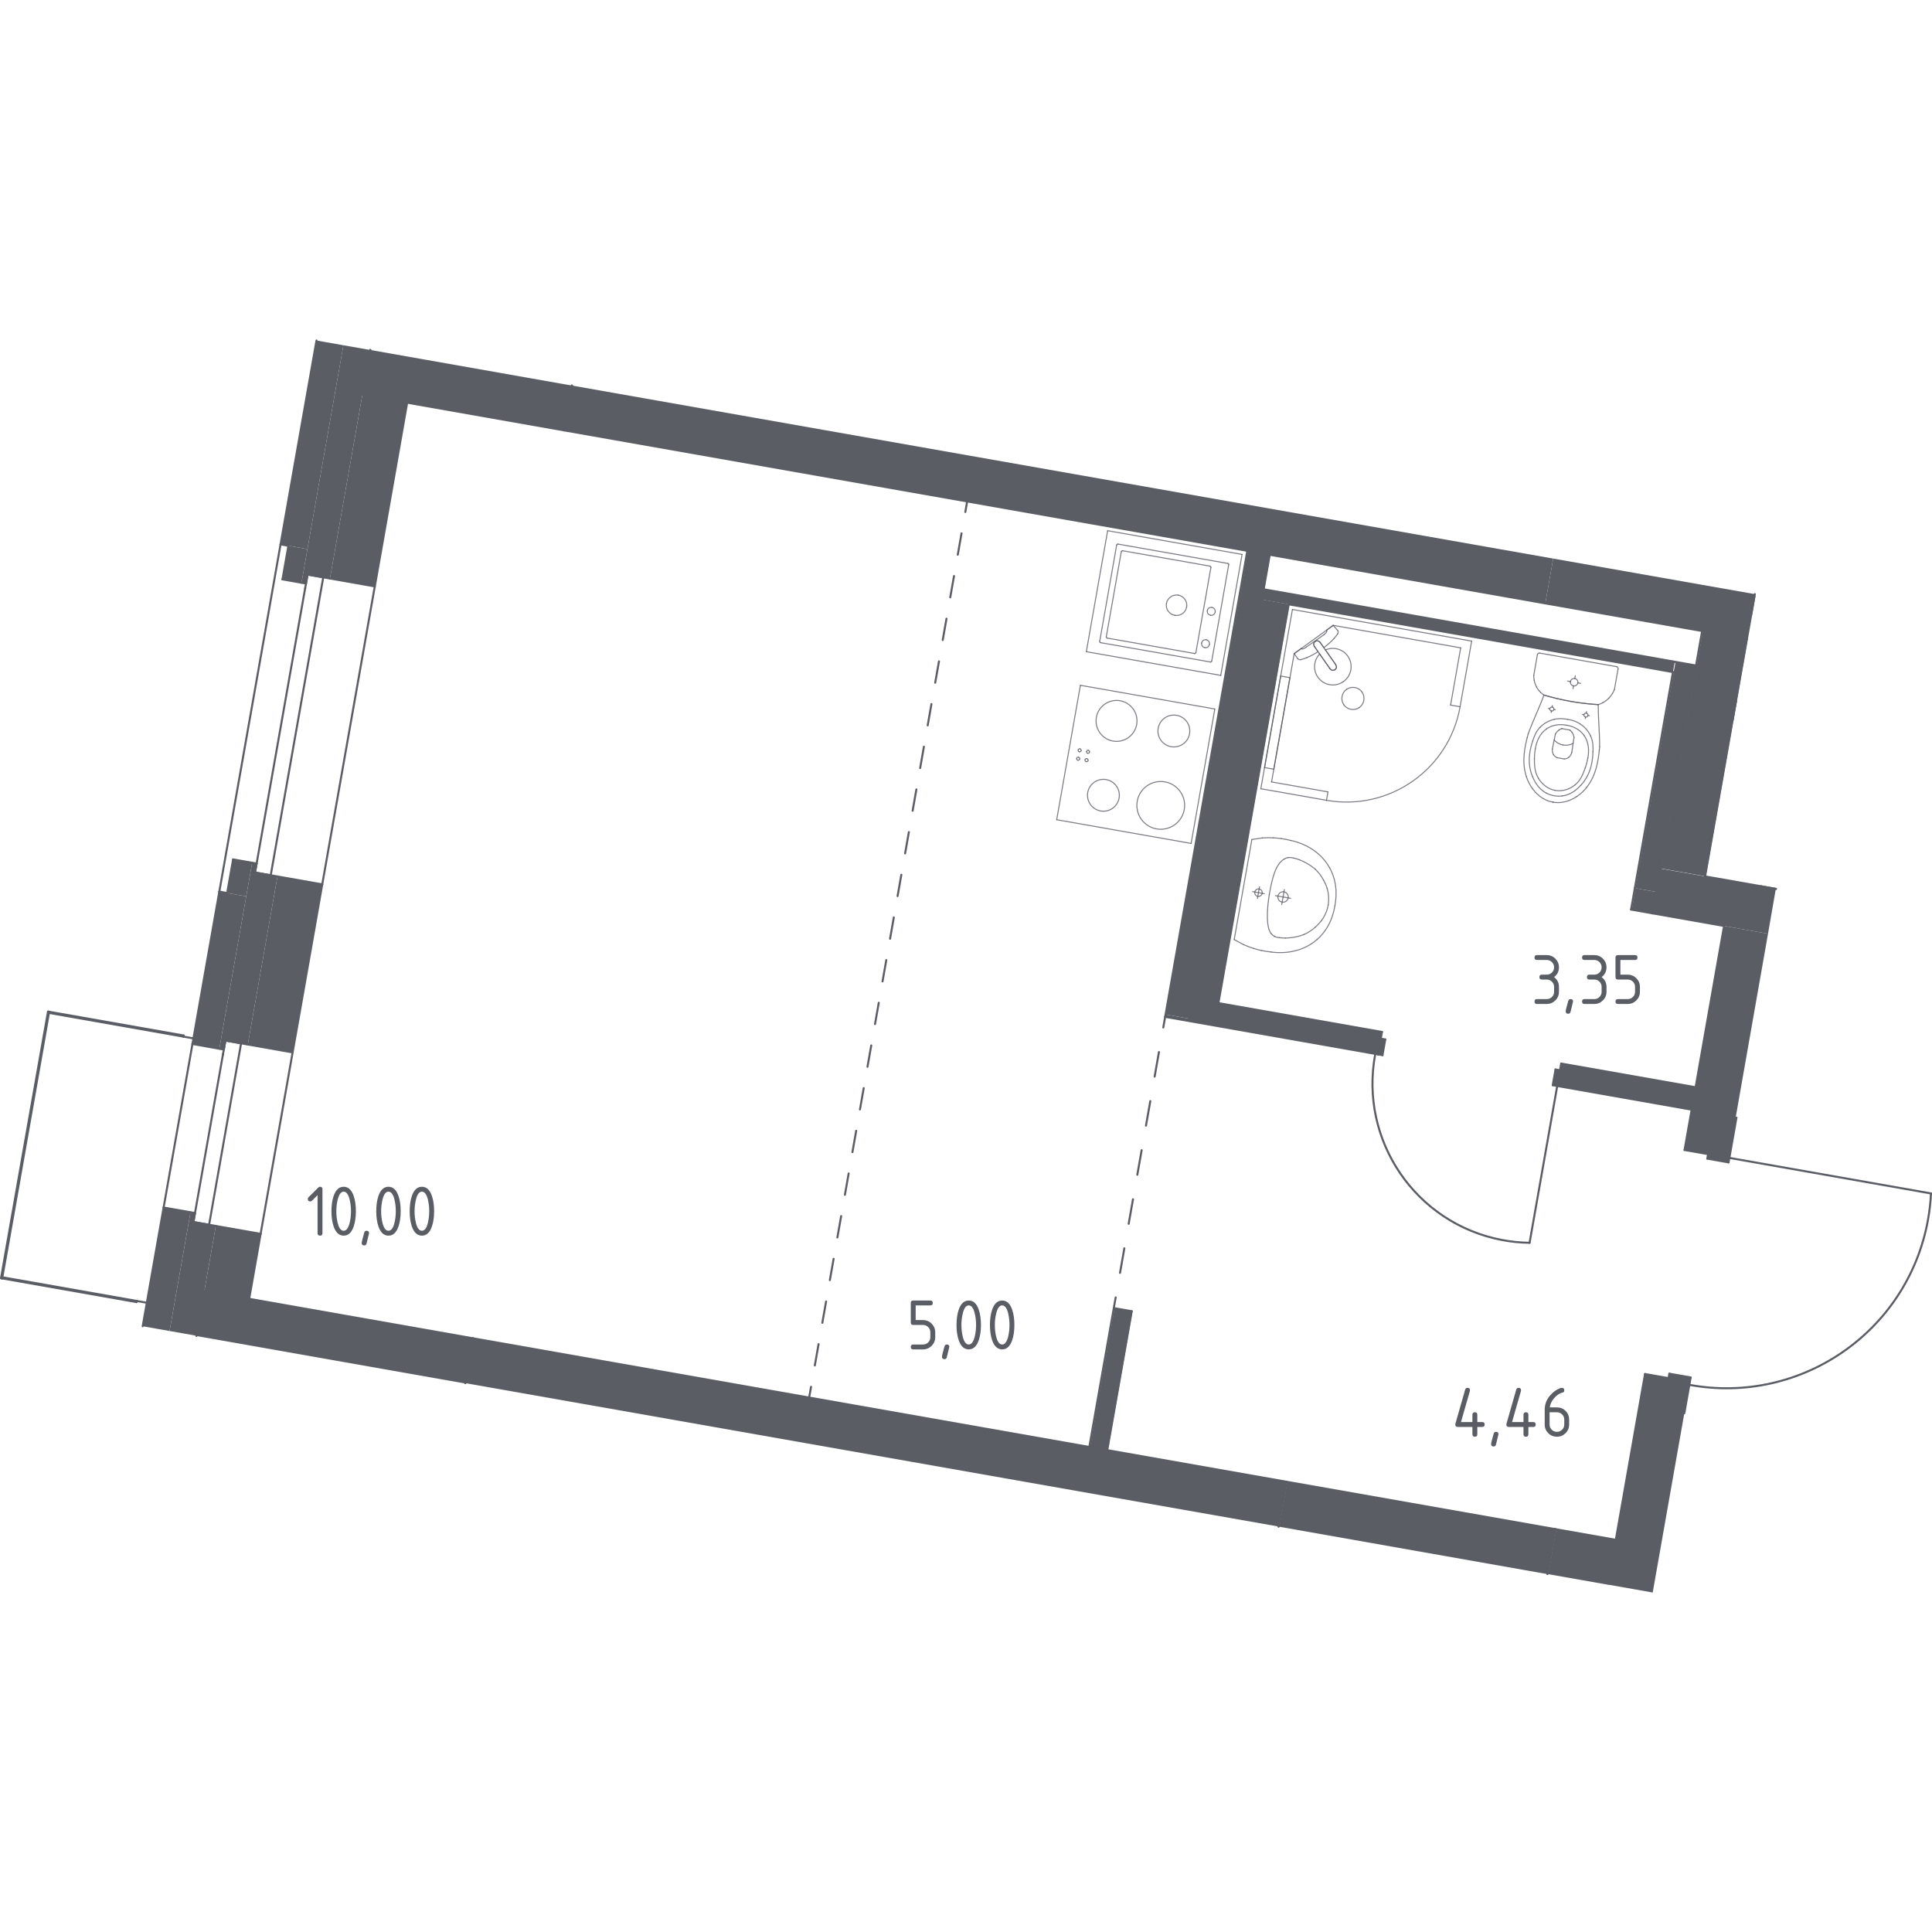 <?xml version="1.0" encoding="iso-8859-1"?>
<!-- Generator: Adobe Illustrator 25.1.0, SVG Export Plug-In . SVG Version: 6.00 Build 0)  -->
<svg version="1.1" xmlns="http://www.w3.org/2000/svg" xmlns:xlink="http://www.w3.org/1999/xlink" x="0px" y="0px"
	 viewBox="0 0 1000 1000" style="enable-background:new 0 0 1000 1000;" xml:space="preserve">
<g id="_x30_">
	
		<line style="fill:none;stroke:#5B5D65;stroke-width:1.047;stroke-linecap:round;stroke-linejoin:round;stroke-miterlimit:10;" x1="911.53" y1="458.735" x2="919.22" y2="460.091"/>
	
		<line style="fill:none;stroke:#5B5D65;stroke-width:1.047;stroke-linecap:round;stroke-linejoin:round;stroke-miterlimit:10;" x1="800.942" y1="814.669" x2="805.029" y2="791.487"/>
	
		<line style="fill:none;stroke:#5B5D65;stroke-width:1.047;stroke-linecap:round;stroke-linejoin:round;stroke-miterlimit:10;" x1="805.029" y1="791.487" x2="836.339" y2="797.007"/>
	
		<line style="fill:none;stroke:#5B5D65;stroke-width:1.047;stroke-linecap:round;stroke-linejoin:round;stroke-miterlimit:10;" x1="895.11" y1="599.322" x2="898.792" y2="578.443"/>
	
		<line style="fill:none;stroke:#5B5D65;stroke-width:1.047;stroke-linecap:round;stroke-linejoin:round;stroke-miterlimit:10;" x1="871.802" y1="731.51" x2="874.663" y2="715.284"/>
	
		<line style="fill:none;stroke:#5B5D65;stroke-width:1.047;stroke-linecap:round;stroke-linejoin:round;stroke-miterlimit:10;" x1="874.663" y1="715.284" x2="851.47" y2="711.195"/>
	
		<line style="fill:none;stroke:#5B5D65;stroke-width:1.047;stroke-linecap:round;stroke-linejoin:round;stroke-miterlimit:10;" x1="895.11" y1="599.322" x2="871.918" y2="595.232"/>
	
		<line style="fill:none;stroke:#5B5D65;stroke-width:1.047;stroke-linecap:round;stroke-linejoin:round;stroke-miterlimit:10;" x1="875.598" y1="574.359" x2="871.918" y2="595.232"/>
	
		<line style="fill:none;stroke:#5B5D65;stroke-width:1.047;stroke-linecap:round;stroke-linejoin:round;stroke-miterlimit:10;" x1="892.365" y1="479.27" x2="877.643" y2="562.763"/>
	
		<line style="fill:none;stroke:#5B5D65;stroke-width:1.047;stroke-linecap:round;stroke-linejoin:round;stroke-miterlimit:10;" x1="851.47" y1="711.195" x2="836.339" y2="797.007"/>
	
		<line style="fill:none;stroke:#5B5D65;stroke-width:1.047;stroke-linecap:round;stroke-linejoin:round;stroke-miterlimit:10;" x1="877.643" y1="562.763" x2="875.598" y2="574.359"/>
	
		<line style="fill:none;stroke:#5B5D65;stroke-width:1.047;stroke-linecap:round;stroke-linejoin:round;stroke-miterlimit:10;" x1="904.213" y1="330.703" x2="898.497" y2="363.12"/>
	
		<line style="fill:none;stroke:#5B5D65;stroke-width:1.047;stroke-linecap:round;stroke-linejoin:round;stroke-miterlimit:10;" x1="896.861" y1="372.397" x2="882.539" y2="453.624"/>
	
		<line style="fill:none;stroke:#5B5D65;stroke-width:1.047;stroke-linecap:round;stroke-linejoin:round;stroke-miterlimit:10;" x1="904.213" y1="330.703" x2="881.021" y2="326.614"/>
	
		<line style="fill:none;stroke:#5B5D65;stroke-width:1.047;stroke-linecap:round;stroke-linejoin:round;stroke-miterlimit:10;" x1="859.346" y1="449.534" x2="881.021" y2="326.614"/>
	
		<line style="fill:none;stroke:#5B5D65;stroke-width:1.047;stroke-linecap:round;stroke-linejoin:round;stroke-miterlimit:10;" x1="898.497" y1="363.12" x2="896.861" y2="372.397"/>
	
		<line style="fill:none;stroke:#5B5D65;stroke-width:1.047;stroke-linecap:round;stroke-linejoin:round;stroke-miterlimit:10;" x1="892.365" y1="479.27" x2="855.257" y2="472.727"/>
	
		<line style="fill:none;stroke:#5B5D65;stroke-width:1.047;stroke-linecap:round;stroke-linejoin:round;stroke-miterlimit:10;" x1="855.257" y1="472.727" x2="859.346" y2="449.534"/>
	
		<line style="fill:none;stroke:#5B5D65;stroke-width:1.047;stroke-linecap:round;stroke-linejoin:round;stroke-miterlimit:10;" x1="882.539" y1="453.624" x2="911.53" y2="458.735"/>
	
		<line style="fill:none;stroke:#5B5D65;stroke-width:1.047;stroke-linecap:round;stroke-linejoin:round;stroke-miterlimit:10;" x1="911.53" y1="458.735" x2="919.22" y2="460.091"/>
	
		<line style="fill:none;stroke:#5B5D65;stroke-width:1.047;stroke-linecap:round;stroke-linejoin:round;stroke-miterlimit:10;" x1="661.786" y1="790.133" x2="665.874" y2="766.95"/>
	
		<line style="fill:none;stroke:#5B5D65;stroke-width:1.047;stroke-linecap:round;stroke-linejoin:round;stroke-miterlimit:10;" x1="665.874" y1="766.95" x2="244.93" y2="692.726"/>
	
		<line style="fill:none;stroke:#5B5D65;stroke-width:1.047;stroke-linecap:round;stroke-linejoin:round;stroke-miterlimit:10;" x1="244.93" y1="692.726" x2="240.842" y2="715.912"/>
	
		<line style="fill:none;stroke:#5B5D65;stroke-width:1.047;stroke-linecap:round;stroke-linejoin:round;stroke-miterlimit:10;" x1="291.931" y1="222.741" x2="799.847" y2="312.301"/>
	
		<line style="fill:none;stroke:#5B5D65;stroke-width:1.047;stroke-linecap:round;stroke-linejoin:round;stroke-miterlimit:10;" x1="296.019" y1="199.554" x2="291.931" y2="222.741"/>
	
		<line style="fill:none;stroke:#5B5D65;stroke-width:1.047;stroke-linecap:round;stroke-linejoin:round;stroke-miterlimit:10;" x1="896.861" y1="372.397" x2="898.497" y2="363.12"/>
	
		<line style="fill:none;stroke:#5B5D65;stroke-width:1.047;stroke-linecap:round;stroke-linejoin:round;stroke-miterlimit:10;" x1="906.461" y1="317.947" x2="908.097" y2="308.67"/>
	
		<line style="fill:none;stroke:#5B5D65;stroke-width:1.047;stroke-linecap:round;stroke-linejoin:round;stroke-miterlimit:10;" x1="573.104" y1="750.592" x2="585.782" y2="678.695"/>
	
		<line style="fill:none;stroke:#5B5D65;stroke-width:1.047;stroke-linecap:round;stroke-linejoin:round;stroke-miterlimit:10;" x1="585.782" y1="678.695" x2="576.505" y2="677.059"/>
	
		<line style="fill:none;stroke:#5B5D65;stroke-width:1.047;stroke-linecap:round;stroke-linejoin:round;stroke-miterlimit:10;" x1="576.505" y1="677.059" x2="563.827" y2="748.956"/>
	
		<line style="fill:none;stroke:#5B5D65;stroke-width:1.047;stroke-linecap:round;stroke-linejoin:round;stroke-miterlimit:10;" x1="563.827" y1="748.956" x2="573.104" y2="750.592"/>
	
		<line style="fill:none;stroke:#5B5D65;stroke-width:1.047;stroke-linecap:round;stroke-linejoin:round;stroke-miterlimit:10;" x1="715.295" y1="534.137" x2="616.727" y2="516.756"/>
	
		<line style="fill:none;stroke:#5B5D65;stroke-width:1.047;stroke-linecap:round;stroke-linejoin:round;stroke-miterlimit:10;" x1="808.065" y1="550.494" x2="877.643" y2="562.763"/>
	
		<line style="fill:none;stroke:#5B5D65;stroke-width:1.047;stroke-linecap:round;stroke-linejoin:round;stroke-miterlimit:10;" x1="808.065" y1="550.494" x2="806.021" y2="562.091"/>
	
		<line style="fill:none;stroke:#5B5D65;stroke-width:1.047;stroke-linecap:round;stroke-linejoin:round;stroke-miterlimit:10;" x1="715.295" y1="534.137" x2="713.251" y2="545.733"/>
	
		<line style="fill:none;stroke:#5B5D65;stroke-width:1.047;stroke-linecap:round;stroke-linejoin:round;stroke-miterlimit:10;" x1="603.086" y1="526.308" x2="713.251" y2="545.733"/>
	
		<line style="fill:none;stroke:#5B5D65;stroke-width:1.047;stroke-linecap:round;stroke-linejoin:round;stroke-miterlimit:10;" x1="806.021" y1="562.091" x2="875.598" y2="574.359"/>
	
		<line style="fill:none;stroke:#5B5D65;stroke-width:1.047;stroke-linecap:round;stroke-linejoin:round;stroke-miterlimit:10;" x1="603.086" y1="526.308" x2="603.3" y2="525.096"/>
	
		<line style="fill:none;stroke:#5B5D65;stroke-width:1.047;stroke-linecap:round;stroke-linejoin:round;stroke-miterlimit:10;" x1="875.598" y1="574.359" x2="877.643" y2="562.763"/>
	
		<line style="fill:none;stroke:#5B5D65;stroke-width:1.047;stroke-linecap:round;stroke-linejoin:round;stroke-miterlimit:10;" x1="616.727" y1="516.756" x2="657.222" y2="287.098"/>
	
		<line style="fill:none;stroke:#5B5D65;stroke-width:1.047;stroke-linecap:round;stroke-linejoin:round;stroke-miterlimit:10;" x1="657.222" y1="287.098" x2="645.626" y2="285.053"/>
	
		<line style="fill:none;stroke:#5B5D65;stroke-width:1.047;stroke-linecap:round;stroke-linejoin:round;stroke-miterlimit:10;" x1="645.626" y1="285.053" x2="603.3" y2="525.096"/>
	
		<line style="fill:none;stroke:#5B5D65;stroke-width:1.047;stroke-linecap:round;stroke-linejoin:round;stroke-miterlimit:10;" x1="877.872" y1="344.472" x2="857.2" y2="461.71"/>
	
		<line style="fill:none;stroke:#5B5D65;stroke-width:1.047;stroke-linecap:round;stroke-linejoin:round;stroke-miterlimit:10;" x1="877.872" y1="344.472" x2="866.856" y2="342.529"/>
	
		<line style="fill:none;stroke:#5B5D65;stroke-width:1.047;stroke-linecap:round;stroke-linejoin:round;stroke-miterlimit:10;" x1="846.183" y1="459.768" x2="865.915" y2="347.864"/>
	
		<line style="fill:none;stroke:#5B5D65;stroke-width:1.047;stroke-linecap:round;stroke-linejoin:round;stroke-miterlimit:10;" x1="846.183" y1="459.768" x2="844.241" y2="470.784"/>
	
		<line style="fill:none;stroke:#5B5D65;stroke-width:1.047;stroke-linecap:round;stroke-linejoin:round;stroke-miterlimit:10;" x1="857.199" y1="461.71" x2="855.257" y2="472.726"/>
	
		<line style="fill:none;stroke:#5B5D65;stroke-width:1.047;stroke-linecap:round;stroke-linejoin:round;stroke-miterlimit:10;" x1="855.257" y1="472.726" x2="844.241" y2="470.784"/>
	
		<line style="fill:none;stroke:#5B5D65;stroke-width:1.047;stroke-linecap:round;stroke-linejoin:round;stroke-miterlimit:10;" x1="865.915" y1="347.864" x2="667.039" y2="312.797"/>
	
		<line style="fill:none;stroke:#5B5D65;stroke-width:1.047;stroke-linecap:round;stroke-linejoin:round;stroke-miterlimit:10;" x1="653.124" y1="310.343" x2="654.064" y2="305.009"/>
	
		<line style="fill:none;stroke:#5B5D65;stroke-width:1.047;stroke-linecap:round;stroke-linejoin:round;stroke-miterlimit:10;" x1="654.064" y1="305.009" x2="866.856" y2="342.529"/>
	
		<line style="fill:none;stroke:#5B5D65;stroke-width:1.047;stroke-linecap:round;stroke-linejoin:round;stroke-miterlimit:10;" x1="653.124" y1="310.343" x2="616.737" y2="516.704"/>
	
		<line style="fill:none;stroke:#5B5D65;stroke-width:1.047;stroke-linecap:round;stroke-linejoin:round;stroke-miterlimit:10;" x1="616.737" y1="516.704" x2="630.652" y2="519.157"/>
	
		<line style="fill:none;stroke:#5B5D65;stroke-width:1.047;stroke-linecap:round;stroke-linejoin:round;stroke-miterlimit:10;" x1="630.652" y1="519.157" x2="667.039" y2="312.797"/>
	
		<line style="fill:none;stroke:#5B5D65;stroke-width:1.047;stroke-linecap:round;stroke-linejoin:round;stroke-miterlimit:10;" x1="187.564" y1="204.339" x2="291.931" y2="222.741"/>
	
		<line style="fill:none;stroke:#5B5D65;stroke-width:1.047;stroke-linecap:round;stroke-linejoin:round;stroke-miterlimit:10;" x1="291.931" y1="222.741" x2="296.019" y2="199.554"/>
	
		<line style="fill:none;stroke:#5B5D65;stroke-width:1.047;stroke-linecap:round;stroke-linejoin:round;stroke-miterlimit:10;" x1="191.653" y1="181.152" x2="187.564" y2="204.339"/>
	
		<line style="fill:none;stroke:#5B5D65;stroke-width:1.047;stroke-linecap:round;stroke-linejoin:round;stroke-miterlimit:10;" x1="904.213" y1="330.703" x2="799.847" y2="312.301"/>
	
		<line style="fill:none;stroke:#5B5D65;stroke-width:1.047;stroke-linecap:round;stroke-linejoin:round;stroke-miterlimit:10;" x1="904.213" y1="330.703" x2="908.302" y2="307.517"/>
	
		<line style="fill:none;stroke:#5B5D65;stroke-width:1.047;stroke-linecap:round;stroke-linejoin:round;stroke-miterlimit:10;" x1="240.842" y1="715.912" x2="244.93" y2="692.726"/>
	
		<line style="fill:none;stroke:#5B5D65;stroke-width:1.047;stroke-linecap:round;stroke-linejoin:round;stroke-miterlimit:10;" x1="244.93" y1="692.726" x2="105.775" y2="668.189"/>
	
		<line style="fill:none;stroke:#5B5D65;stroke-width:1.047;stroke-linecap:round;stroke-linejoin:round;stroke-miterlimit:10;" x1="105.775" y1="668.189" x2="101.686" y2="691.376"/>
	
		<line style="fill:none;stroke:#5B5D65;stroke-width:1.047;stroke-linecap:round;stroke-linejoin:round;stroke-miterlimit:10;" x1="800.942" y1="814.669" x2="805.029" y2="791.487"/>
	
		<line style="fill:none;stroke:#5B5D65;stroke-width:1.047;stroke-linecap:round;stroke-linejoin:round;stroke-miterlimit:10;" x1="661.786" y1="790.133" x2="665.874" y2="766.95"/>
	
		<line style="fill:none;stroke:#5B5D65;stroke-width:1.047;stroke-linecap:round;stroke-linejoin:round;stroke-miterlimit:10;" x1="665.874" y1="766.95" x2="805.029" y2="791.487"/>
	
		<line style="fill:none;stroke:#5B5D65;stroke-width:1.047;stroke-linecap:round;stroke-linejoin:round;stroke-miterlimit:10;" x1="170.797" y1="299.428" x2="193.99" y2="303.517"/>
	
		<line style="fill:none;stroke:#5B5D65;stroke-width:1.047;stroke-linecap:round;stroke-linejoin:round;stroke-miterlimit:10;" x1="193.99" y1="303.517" x2="210.757" y2="208.428"/>
	
		<line style="fill:none;stroke:#5B5D65;stroke-width:1.047;stroke-linecap:round;stroke-linejoin:round;stroke-miterlimit:10;" x1="210.757" y1="208.428" x2="187.564" y2="204.339"/>
	
		<line style="fill:none;stroke:#5B5D65;stroke-width:1.047;stroke-linecap:round;stroke-linejoin:round;stroke-miterlimit:10;" x1="128.267" y1="540.63" x2="151.459" y2="544.72"/>
	
		<line style="fill:none;stroke:#5B5D65;stroke-width:1.047;stroke-linecap:round;stroke-linejoin:round;stroke-miterlimit:10;" x1="151.459" y1="544.72" x2="166.795" y2="457.748"/>
	
		<line style="fill:none;stroke:#5B5D65;stroke-width:1.047;stroke-linecap:round;stroke-linejoin:round;stroke-miterlimit:10;" x1="166.795" y1="457.748" x2="143.602" y2="453.658"/>
	
		<line style="fill:none;stroke:#5B5D65;stroke-width:1.047;stroke-linecap:round;stroke-linejoin:round;stroke-miterlimit:10;" x1="105.775" y1="668.189" x2="128.967" y2="672.279"/>
	
		<line style="fill:none;stroke:#5B5D65;stroke-width:1.047;stroke-linecap:round;stroke-linejoin:round;stroke-miterlimit:10;" x1="128.967" y1="672.279" x2="134.897" y2="638.649"/>
	
		<line style="fill:none;stroke:#5B5D65;stroke-width:1.047;stroke-linecap:round;stroke-linejoin:round;stroke-miterlimit:10;" x1="134.897" y1="638.649" x2="111.705" y2="634.56"/>
	
		<line style="fill:none;stroke:#5B5D65;stroke-width:1.047;stroke-linecap:round;stroke-linejoin:round;stroke-miterlimit:10;" x1="193.99" y1="303.517" x2="166.795" y2="457.748"/>
	
		<line style="fill:none;stroke:#5B5D65;stroke-width:1.047;stroke-linecap:round;stroke-linejoin:round;stroke-miterlimit:10;" x1="151.459" y1="544.72" x2="134.897" y2="638.649"/>
	
		<line style="fill:none;stroke:#5B5D65;stroke-width:1.047;stroke-linecap:round;stroke-linejoin:round;stroke-miterlimit:10;" x1="156.064" y1="301.613" x2="158.383" y2="302.022"/>
	
		<line style="fill:none;stroke:#5B5D65;stroke-width:1.047;stroke-linecap:round;stroke-linejoin:round;stroke-miterlimit:10;" x1="158.383" y1="302.022" x2="159.201" y2="297.383"/>
	
		<line style="fill:none;stroke:#5B5D65;stroke-width:1.047;stroke-linecap:round;stroke-linejoin:round;stroke-miterlimit:10;" x1="159.201" y1="297.383" x2="170.797" y2="299.428"/>
	
		<line style="fill:none;stroke:#5B5D65;stroke-width:1.047;stroke-linecap:round;stroke-linejoin:round;stroke-miterlimit:10;" x1="187.564" y1="204.339" x2="191.653" y2="181.152"/>
	
		<line style="fill:none;stroke:#5B5D65;stroke-width:1.047;stroke-linecap:round;stroke-linejoin:round;stroke-miterlimit:10;" x1="113.534" y1="542.815" x2="115.853" y2="543.224"/>
	
		<line style="fill:none;stroke:#5B5D65;stroke-width:1.047;stroke-linecap:round;stroke-linejoin:round;stroke-miterlimit:10;" x1="115.853" y1="543.224" x2="116.671" y2="538.585"/>
	
		<line style="fill:none;stroke:#5B5D65;stroke-width:1.047;stroke-linecap:round;stroke-linejoin:round;stroke-miterlimit:10;" x1="116.671" y1="538.585" x2="128.267" y2="540.63"/>
	
		<line style="fill:none;stroke:#5B5D65;stroke-width:1.047;stroke-linecap:round;stroke-linejoin:round;stroke-miterlimit:10;" x1="143.602" y1="453.658" x2="132.006" y2="451.613"/>
	
		<line style="fill:none;stroke:#5B5D65;stroke-width:1.047;stroke-linecap:round;stroke-linejoin:round;stroke-miterlimit:10;" x1="132.006" y1="451.613" x2="132.824" y2="446.975"/>
	
		<line style="fill:none;stroke:#5B5D65;stroke-width:1.047;stroke-linecap:round;stroke-linejoin:round;stroke-miterlimit:10;" x1="132.824" y1="446.975" x2="130.505" y2="446.566"/>
	
		<line style="fill:none;stroke:#5B5D65;stroke-width:1.047;stroke-linecap:round;stroke-linejoin:round;stroke-miterlimit:10;" x1="101.686" y1="691.376" x2="105.775" y2="668.189"/>
	
		<line style="fill:none;stroke:#5B5D65;stroke-width:1.047;stroke-linecap:round;stroke-linejoin:round;stroke-miterlimit:10;" x1="111.705" y1="634.56" x2="100.108" y2="632.515"/>
	
		<line style="fill:none;stroke:#5B5D65;stroke-width:1.047;stroke-linecap:round;stroke-linejoin:round;stroke-miterlimit:10;" x1="100.108" y1="632.515" x2="100.926" y2="627.877"/>
	
		<line style="fill:none;stroke:#5B5D65;stroke-width:1.047;stroke-linecap:round;stroke-linejoin:round;stroke-miterlimit:10;" x1="100.926" y1="627.877" x2="98.607" y2="627.468"/>
	
		<line style="fill:none;stroke:#5B5D65;stroke-width:1.047;stroke-linecap:round;stroke-linejoin:round;stroke-miterlimit:10;" x1="163.822" y1="176.244" x2="145.216" y2="281.765"/>
	
		<line style="fill:none;stroke:#5B5D65;stroke-width:1.047;stroke-linecap:round;stroke-linejoin:round;stroke-miterlimit:10;" x1="145.216" y1="281.765" x2="149.274" y2="282.48"/>
	
		<line style="fill:none;stroke:#5B5D65;stroke-width:1.047;stroke-linecap:round;stroke-linejoin:round;stroke-miterlimit:10;" x1="113.522" y1="461.507" x2="99.618" y2="540.361"/>
	
		<line style="fill:none;stroke:#5B5D65;stroke-width:1.047;stroke-linecap:round;stroke-linejoin:round;stroke-miterlimit:10;" x1="99.618" y1="540.361" x2="113.534" y2="542.815"/>
	
		<line style="fill:none;stroke:#5B5D65;stroke-width:1.047;stroke-linecap:round;stroke-linejoin:round;stroke-miterlimit:10;" x1="117.581" y1="462.222" x2="113.522" y2="461.507"/>
	
		<line style="fill:none;stroke:#5B5D65;stroke-width:1.047;stroke-linecap:round;stroke-linejoin:round;stroke-miterlimit:10;" x1="84.691" y1="625.014" x2="73.855" y2="686.469"/>
	
		<line style="fill:none;stroke:#5B5D65;stroke-width:1.047;stroke-linecap:round;stroke-linejoin:round;stroke-miterlimit:10;" x1="98.607" y1="627.468" x2="84.691" y2="625.014"/>
	
		<line style="fill:none;stroke:#5B5D65;stroke-width:1.047;stroke-linecap:round;stroke-linejoin:round;stroke-miterlimit:10;" x1="84.691" y1="625.014" x2="99.618" y2="540.361"/>
	
		<line style="fill:none;stroke:#5B5D65;stroke-width:1.047;stroke-linecap:round;stroke-linejoin:round;stroke-miterlimit:10;" x1="113.522" y1="461.507" x2="145.216" y2="281.765"/>
	
		<line style="fill:none;stroke:#5B5D65;stroke-width:1.047;stroke-linecap:round;stroke-linejoin:round;stroke-miterlimit:10;" x1="130.505" y1="446.566" x2="120.648" y2="444.828"/>
	
		<line style="fill:none;stroke:#5B5D65;stroke-width:1.047;stroke-linecap:round;stroke-linejoin:round;stroke-miterlimit:10;" x1="120.648" y1="444.828" x2="117.581" y2="462.222"/>
	
		<line style="fill:none;stroke:#5B5D65;stroke-width:1.047;stroke-linecap:round;stroke-linejoin:round;stroke-miterlimit:10;" x1="149.274" y1="282.48" x2="146.207" y2="299.875"/>
	
		<line style="fill:none;stroke:#5B5D65;stroke-width:1.047;stroke-linecap:round;stroke-linejoin:round;stroke-miterlimit:10;" x1="146.207" y1="299.875" x2="156.064" y2="301.613"/>
	<path style="fill:none;stroke:#5B5D65;stroke-width:1.047;stroke-linecap:round;stroke-linejoin:round;stroke-miterlimit:10;" d="
		M874.398,716.787c57.558,10.619,112.826-27.432,123.445-84.99c0.858-4.649,1.404-9.351,1.633-14.073"/>
	
		<line style="fill:none;stroke:#5B5D65;stroke-width:1.047;stroke-linecap:round;stroke-linejoin:round;stroke-miterlimit:10;" x1="895.11" y1="599.322" x2="999.477" y2="617.724"/>
	
		<line style="fill:none;stroke:#5B5D65;stroke-width:1.047;stroke-linecap:round;stroke-linejoin:round;stroke-miterlimit:10;" x1="894.701" y1="601.641" x2="883.685" y2="599.699"/>
	
		<line style="fill:none;stroke:#5B5D65;stroke-width:1.047;stroke-linecap:round;stroke-linejoin:round;stroke-miterlimit:10;" x1="895.11" y1="599.322" x2="894.701" y2="601.641"/>
	
		<line style="fill:none;stroke:#5B5D65;stroke-width:1.047;stroke-linecap:round;stroke-linejoin:round;stroke-miterlimit:10;" x1="884.094" y1="597.379" x2="895.11" y2="599.322"/>
	
		<line style="fill:none;stroke:#5B5D65;stroke-width:1.047;stroke-linecap:round;stroke-linejoin:round;stroke-miterlimit:10;" x1="883.685" y1="599.699" x2="884.094" y2="597.379"/>
	
		<line style="fill:none;stroke:#5B5D65;stroke-width:1.047;stroke-linecap:round;stroke-linejoin:round;stroke-miterlimit:10;" x1="874.663" y1="715.284" x2="863.646" y2="713.342"/>
	
		<line style="fill:none;stroke:#5B5D65;stroke-width:1.047;stroke-linecap:round;stroke-linejoin:round;stroke-miterlimit:10;" x1="875.072" y1="712.965" x2="874.663" y2="715.284"/>
	
		<line style="fill:none;stroke:#5B5D65;stroke-width:1.047;stroke-linecap:round;stroke-linejoin:round;stroke-miterlimit:10;" x1="864.055" y1="711.023" x2="875.072" y2="712.965"/>
	
		<line style="fill:none;stroke:#5B5D65;stroke-width:1.047;stroke-linecap:round;stroke-linejoin:round;stroke-miterlimit:10;" x1="863.646" y1="713.342" x2="864.055" y2="711.023"/>
	
		<line style="opacity:0.8;fill:none;stroke:#5B5D65;stroke-width:0.523;stroke-linecap:round;stroke-linejoin:round;stroke-miterlimit:10;" x1="616.52" y1="436.555" x2="546.942" y2="424.287"/>
	
		<line style="opacity:0.8;fill:none;stroke:#5B5D65;stroke-width:0.523;stroke-linecap:round;stroke-linejoin:round;stroke-miterlimit:10;" x1="628.789" y1="366.977" x2="616.52" y2="436.555"/>
	
		<line style="opacity:0.8;fill:none;stroke:#5B5D65;stroke-width:0.523;stroke-linecap:round;stroke-linejoin:round;stroke-miterlimit:10;" x1="559.21" y1="354.709" x2="628.789" y2="366.977"/>
	
		<line style="opacity:0.8;fill:none;stroke:#5B5D65;stroke-width:0.523;stroke-linecap:round;stroke-linejoin:round;stroke-miterlimit:10;" x1="546.942" y1="424.287" x2="559.21" y2="354.709"/>
	
		<path style="opacity:0.8;fill:none;stroke:#5B5D65;stroke-width:0.523;stroke-linecap:round;stroke-linejoin:round;stroke-miterlimit:10;" d="
		M563.952,389.26c0.076-0.433-0.213-0.845-0.645-0.922"/>
	
		<path style="opacity:0.8;fill:none;stroke:#5B5D65;stroke-width:0.523;stroke-linecap:round;stroke-linejoin:round;stroke-miterlimit:10;" d="
		M563.031,389.905c0.433,0.076,0.845-0.213,0.922-0.645"/>
	
		<path style="opacity:0.8;fill:none;stroke:#5B5D65;stroke-width:0.523;stroke-linecap:round;stroke-linejoin:round;stroke-miterlimit:10;" d="
		M562.386,388.984c-0.077,0.432,0.211,0.844,0.643,0.921c0.001,0,0.002,0,0.003,0"/>
	
		<path style="opacity:0.8;fill:none;stroke:#5B5D65;stroke-width:0.523;stroke-linecap:round;stroke-linejoin:round;stroke-miterlimit:10;" d="
		M563.307,388.339c-0.432-0.077-0.844,0.211-0.921,0.643c0,0.001,0,0.002,0,0.003"/>
	
		<path style="opacity:0.8;fill:none;stroke:#5B5D65;stroke-width:0.523;stroke-linecap:round;stroke-linejoin:round;stroke-miterlimit:10;" d="
		M563.186,393.605c0.076-0.433-0.213-0.845-0.645-0.922"/>
	
		<path style="opacity:0.8;fill:none;stroke:#5B5D65;stroke-width:0.523;stroke-linecap:round;stroke-linejoin:round;stroke-miterlimit:10;" d="
		M562.265,394.25c0.433,0.076,0.845-0.213,0.922-0.645"/>
	
		<path style="opacity:0.8;fill:none;stroke:#5B5D65;stroke-width:0.523;stroke-linecap:round;stroke-linejoin:round;stroke-miterlimit:10;" d="
		M561.62,393.328c-0.077,0.432,0.211,0.844,0.643,0.921c0.001,0,0.002,0,0.003,0"/>
	
		<path style="opacity:0.8;fill:none;stroke:#5B5D65;stroke-width:0.523;stroke-linecap:round;stroke-linejoin:round;stroke-miterlimit:10;" d="
		M562.541,392.683c-0.432-0.077-0.844,0.211-0.921,0.643c0,0.001,0,0.002,0,0.002"/>
	
		<path style="opacity:0.8;fill:none;stroke:#5B5D65;stroke-width:0.523;stroke-linecap:round;stroke-linejoin:round;stroke-miterlimit:10;" d="
		M557.92,393.484c0.433,0.076,0.845-0.213,0.922-0.645"/>
	
		<path style="opacity:0.8;fill:none;stroke:#5B5D65;stroke-width:0.523;stroke-linecap:round;stroke-linejoin:round;stroke-miterlimit:10;" d="
		M557.275,392.563c-0.076,0.433,0.213,0.845,0.645,0.922"/>
	
		<path style="opacity:0.8;fill:none;stroke:#5B5D65;stroke-width:0.523;stroke-linecap:round;stroke-linejoin:round;stroke-miterlimit:10;" d="
		M558.196,391.917c-0.432-0.077-0.844,0.211-0.921,0.643c0,0.001,0,0.002,0,0.003"/>
	
		<path style="opacity:0.8;fill:none;stroke:#5B5D65;stroke-width:0.523;stroke-linecap:round;stroke-linejoin:round;stroke-miterlimit:10;" d="
		M558.842,392.839c0.077-0.432-0.211-0.844-0.643-0.921c-0.001,0-0.002,0-0.003,0"/>
	
		<path style="opacity:0.8;fill:none;stroke:#5B5D65;stroke-width:0.523;stroke-linecap:round;stroke-linejoin:round;stroke-miterlimit:10;" d="
		M558.686,389.139c0.433,0.076,0.845-0.213,0.922-0.645"/>
	
		<path style="opacity:0.8;fill:none;stroke:#5B5D65;stroke-width:0.523;stroke-linecap:round;stroke-linejoin:round;stroke-miterlimit:10;" d="
		M558.041,388.218c-0.076,0.433,0.213,0.845,0.645,0.922"/>
	
		<path style="opacity:0.8;fill:none;stroke:#5B5D65;stroke-width:0.523;stroke-linecap:round;stroke-linejoin:round;stroke-miterlimit:10;" d="
		M558.962,387.573c-0.432-0.077-0.844,0.211-0.921,0.643c0,0.001,0,0.002,0,0.002"/>
	
		<path style="opacity:0.8;fill:none;stroke:#5B5D65;stroke-width:0.523;stroke-linecap:round;stroke-linejoin:round;stroke-miterlimit:10;" d="
		M559.608,388.494c0.077-0.432-0.211-0.844-0.643-0.921c-0.001,0-0.002,0-0.003,0"/>
	
		<circle style="opacity:0.8;fill:none;stroke:#5B5D65;stroke-width:0.523;stroke-linecap:round;stroke-linejoin:round;stroke-miterlimit:10;" cx="571.126" cy="411.632" r="8.244"/>
	
		<circle style="opacity:0.8;fill:none;stroke:#5B5D65;stroke-width:0.523;stroke-linecap:round;stroke-linejoin:round;stroke-miterlimit:10;" cx="607.59" cy="378.362" r="8.244"/>
	
		<circle style="opacity:0.8;fill:none;stroke:#5B5D65;stroke-width:0.523;stroke-linecap:round;stroke-linejoin:round;stroke-miterlimit:10;" cx="577.915" cy="373.132" r="10.596"/>
	
		<circle style="opacity:0.8;fill:none;stroke:#5B5D65;stroke-width:0.523;stroke-linecap:round;stroke-linejoin:round;stroke-miterlimit:10;" cx="600.801" cy="416.865" r="12.364"/>
	
		<line style="opacity:0.8;fill:none;stroke:#5B5D65;stroke-width:0.523;stroke-linecap:round;stroke-linejoin:round;stroke-miterlimit:10;" x1="581.064" y1="285.056" x2="626.289" y2="293.031"/>
	
		<line style="opacity:0.8;fill:none;stroke:#5B5D65;stroke-width:0.523;stroke-linecap:round;stroke-linejoin:round;stroke-miterlimit:10;" x1="572.611" y1="329.599" x2="580.381" y2="285.533"/>
	
		<line style="opacity:0.8;fill:none;stroke:#5B5D65;stroke-width:0.523;stroke-linecap:round;stroke-linejoin:round;stroke-miterlimit:10;" x1="618.314" y1="338.254" x2="573.09" y2="330.28"/>
	
		<line style="opacity:0.8;fill:none;stroke:#5B5D65;stroke-width:0.523;stroke-linecap:round;stroke-linejoin:round;stroke-miterlimit:10;" x1="626.766" y1="293.712" x2="618.996" y2="337.777"/>
	
		<line style="opacity:0.8;fill:none;stroke:#5B5D65;stroke-width:0.523;stroke-linecap:round;stroke-linejoin:round;stroke-miterlimit:10;" x1="578.673" y1="281.617" x2="635.496" y2="291.636"/>
	
		<line style="opacity:0.8;fill:none;stroke:#5B5D65;stroke-width:0.523;stroke-linecap:round;stroke-linejoin:round;stroke-miterlimit:10;" x1="569.2" y1="331.958" x2="577.992" y2="282.094"/>
	
		<line style="opacity:0.8;fill:none;stroke:#5B5D65;stroke-width:0.523;stroke-linecap:round;stroke-linejoin:round;stroke-miterlimit:10;" x1="626.499" y1="342.658" x2="569.677" y2="332.639"/>
	
		<line style="opacity:0.8;fill:none;stroke:#5B5D65;stroke-width:0.523;stroke-linecap:round;stroke-linejoin:round;stroke-miterlimit:10;" x1="635.972" y1="292.317" x2="627.18" y2="342.182"/>
	
		<line style="opacity:0.8;fill:none;stroke:#5B5D65;stroke-width:0.523;stroke-linecap:round;stroke-linejoin:round;stroke-miterlimit:10;" x1="631.856" y1="349.583" x2="562.278" y2="337.315"/>
	
		<line style="opacity:0.8;fill:none;stroke:#5B5D65;stroke-width:0.523;stroke-linecap:round;stroke-linejoin:round;stroke-miterlimit:10;" x1="642.897" y1="286.963" x2="631.856" y2="349.583"/>
	
		<line style="opacity:0.8;fill:none;stroke:#5B5D65;stroke-width:0.523;stroke-linecap:round;stroke-linejoin:round;stroke-miterlimit:10;" x1="573.32" y1="274.695" x2="642.897" y2="286.963"/>
	
		<line style="opacity:0.8;fill:none;stroke:#5B5D65;stroke-width:0.523;stroke-linecap:round;stroke-linejoin:round;stroke-miterlimit:10;" x1="562.278" y1="337.315" x2="573.32" y2="274.695"/>
	
		<path style="opacity:0.8;fill:none;stroke:#5B5D65;stroke-width:0.523;stroke-linecap:round;stroke-linejoin:round;stroke-miterlimit:10;" d="
		M623.628,335.209c1.12,0.198,2.189-0.55,2.387-1.671c0,0,0,0,0-0.001"/>
	
		<path style="opacity:0.8;fill:none;stroke:#5B5D65;stroke-width:0.523;stroke-linecap:round;stroke-linejoin:round;stroke-miterlimit:10;" d="
		M621.956,332.822c-0.198,1.12,0.55,2.189,1.671,2.387c0,0,0,0,0.001,0"/>
	
		<path style="opacity:0.8;fill:none;stroke:#5B5D65;stroke-width:0.523;stroke-linecap:round;stroke-linejoin:round;stroke-miterlimit:10;" d="
		M624.343,331.15c-1.12-0.198-2.189,0.55-2.387,1.671c0,0,0,0,0,0.001"/>
	
		<path style="opacity:0.8;fill:none;stroke:#5B5D65;stroke-width:0.523;stroke-linecap:round;stroke-linejoin:round;stroke-miterlimit:10;" d="
		M626.014,333.537c0.198-1.12-0.55-2.189-1.671-2.387c0,0,0,0-0.001,0"/>
	
		<path style="opacity:0.8;fill:none;stroke:#5B5D65;stroke-width:0.523;stroke-linecap:round;stroke-linejoin:round;stroke-miterlimit:10;" d="
		M626.581,318.462c1.12,0.198,2.189-0.55,2.387-1.671c0,0,0,0,0-0.001"/>
	
		<path style="opacity:0.8;fill:none;stroke:#5B5D65;stroke-width:0.523;stroke-linecap:round;stroke-linejoin:round;stroke-miterlimit:10;" d="
		M624.909,316.075c-0.198,1.12,0.55,2.189,1.671,2.387c0,0,0,0,0.001,0"/>
	
		<path style="opacity:0.8;fill:none;stroke:#5B5D65;stroke-width:0.523;stroke-linecap:round;stroke-linejoin:round;stroke-miterlimit:10;" d="
		M627.296,314.403c-1.12-0.198-2.189,0.55-2.387,1.671c0,0,0,0,0,0.001"/>
	
		<path style="opacity:0.8;fill:none;stroke:#5B5D65;stroke-width:0.523;stroke-linecap:round;stroke-linejoin:round;stroke-miterlimit:10;" d="
		M628.967,316.79c0.198-1.12-0.55-2.189-1.671-2.387c0,0,0,0-0.001,0"/>
	
		<path style="opacity:0.8;fill:none;stroke:#5B5D65;stroke-width:0.523;stroke-linecap:round;stroke-linejoin:round;stroke-miterlimit:10;" d="
		M608.057,318.484c2.882,0.509,5.631-1.415,6.14-4.297"/>
	
		<path style="opacity:0.8;fill:none;stroke:#5B5D65;stroke-width:0.523;stroke-linecap:round;stroke-linejoin:round;stroke-miterlimit:10;" d="
		M603.757,312.345c-0.507,2.882,1.418,5.63,4.3,6.138"/>
	
		<path style="opacity:0.8;fill:none;stroke:#5B5D65;stroke-width:0.523;stroke-linecap:round;stroke-linejoin:round;stroke-miterlimit:10;" d="
		M609.897,308.048c-2.882-0.509-5.631,1.415-6.14,4.298"/>
	
		<path style="opacity:0.8;fill:none;stroke:#5B5D65;stroke-width:0.523;stroke-linecap:round;stroke-linejoin:round;stroke-miterlimit:10;" d="
		M614.197,314.186c0.507-2.882-1.418-5.63-4.3-6.138"/>
	
		<path style="opacity:0.8;fill:none;stroke:#5B5D65;stroke-width:0.523;stroke-linecap:round;stroke-linejoin:round;stroke-miterlimit:10;" d="
		M581.064,285.056c-0.32-0.056-0.625,0.157-0.683,0.476"/>
	
		<path style="opacity:0.8;fill:none;stroke:#5B5D65;stroke-width:0.523;stroke-linecap:round;stroke-linejoin:round;stroke-miterlimit:10;" d="
		M572.611,329.599c-0.055,0.32,0.159,0.625,0.479,0.681"/>
	
		<path style="opacity:0.8;fill:none;stroke:#5B5D65;stroke-width:0.523;stroke-linecap:round;stroke-linejoin:round;stroke-miterlimit:10;" d="
		M618.314,338.254c0.32,0.056,0.625-0.157,0.682-0.477"/>
	
		<path style="opacity:0.8;fill:none;stroke:#5B5D65;stroke-width:0.523;stroke-linecap:round;stroke-linejoin:round;stroke-miterlimit:10;" d="
		M626.766,293.712c0.056-0.32-0.157-0.625-0.477-0.682"/>
	
		<path style="opacity:0.8;fill:none;stroke:#5B5D65;stroke-width:0.523;stroke-linecap:round;stroke-linejoin:round;stroke-miterlimit:10;" d="
		M578.673,281.617c-0.319-0.054-0.623,0.158-0.681,0.477"/>
	
		<path style="opacity:0.8;fill:none;stroke:#5B5D65;stroke-width:0.523;stroke-linecap:round;stroke-linejoin:round;stroke-miterlimit:10;" d="
		M569.2,331.958c-0.055,0.319,0.158,0.624,0.477,0.681"/>
	
		<path style="opacity:0.8;fill:none;stroke:#5B5D65;stroke-width:0.523;stroke-linecap:round;stroke-linejoin:round;stroke-miterlimit:10;" d="
		M626.499,342.658c0.32,0.056,0.624-0.157,0.681-0.477"/>
	
		<path style="opacity:0.8;fill:none;stroke:#5B5D65;stroke-width:0.523;stroke-linecap:round;stroke-linejoin:round;stroke-miterlimit:10;" d="
		M635.972,292.317c0.055-0.319-0.158-0.624-0.477-0.681"/>
	<path style="fill:none;stroke:#5B5D65;stroke-width:1.047;stroke-linecap:round;stroke-linejoin:round;stroke-miterlimit:10;" d="
		M711.846,545.485c-8.484,44.725,20.896,87.859,65.621,96.343c4.696,0.891,9.461,1.371,14.24,1.436"/>
	
		<line style="fill:none;stroke:#5B5D65;stroke-width:1.047;stroke-linecap:round;stroke-linejoin:round;stroke-miterlimit:10;" x1="806.021" y1="562.091" x2="791.708" y2="643.264"/>
	
		<line style="fill:none;stroke:#5B5D65;stroke-width:1.047;stroke-linecap:round;stroke-linejoin:round;stroke-miterlimit:10;" x1="803.701" y1="561.682" x2="805.133" y2="553.564"/>
	
		<line style="fill:none;stroke:#5B5D65;stroke-width:1.047;stroke-linecap:round;stroke-linejoin:round;stroke-miterlimit:10;" x1="806.021" y1="562.091" x2="803.701" y2="561.682"/>
	
		<line style="fill:none;stroke:#5B5D65;stroke-width:1.047;stroke-linecap:round;stroke-linejoin:round;stroke-miterlimit:10;" x1="807.452" y1="553.973" x2="806.021" y2="562.091"/>
	
		<line style="fill:none;stroke:#5B5D65;stroke-width:1.047;stroke-linecap:round;stroke-linejoin:round;stroke-miterlimit:10;" x1="805.133" y1="553.564" x2="807.452" y2="553.973"/>
	
		<line style="fill:none;stroke:#5B5D65;stroke-width:1.047;stroke-linecap:round;stroke-linejoin:round;stroke-miterlimit:10;" x1="713.251" y1="545.733" x2="714.682" y2="537.615"/>
	
		<line style="fill:none;stroke:#5B5D65;stroke-width:1.047;stroke-linecap:round;stroke-linejoin:round;stroke-miterlimit:10;" x1="715.57" y1="546.142" x2="713.251" y2="545.733"/>
	
		<line style="fill:none;stroke:#5B5D65;stroke-width:1.047;stroke-linecap:round;stroke-linejoin:round;stroke-miterlimit:10;" x1="717.001" y1="538.024" x2="715.57" y2="546.142"/>
	
		<line style="fill:none;stroke:#5B5D65;stroke-width:1.047;stroke-linecap:round;stroke-linejoin:round;stroke-miterlimit:10;" x1="714.682" y1="537.615" x2="717.001" y2="538.024"/>
	
		<line style="opacity:0.8;fill:none;stroke:#5B5D65;stroke-width:0.523;stroke-linecap:round;stroke-linejoin:round;stroke-miterlimit:10;" x1="667.674" y1="350.759" x2="659.32" y2="398.138"/>
	
		<line style="opacity:0.8;fill:none;stroke:#5B5D65;stroke-width:0.523;stroke-linecap:round;stroke-linejoin:round;stroke-miterlimit:10;" x1="662.886" y1="349.915" x2="667.674" y2="350.759"/>
	
		<line style="opacity:0.8;fill:none;stroke:#5B5D65;stroke-width:0.523;stroke-linecap:round;stroke-linejoin:round;stroke-miterlimit:10;" x1="654.531" y1="397.294" x2="662.886" y2="349.915"/>
	
		<line style="opacity:0.8;fill:none;stroke:#5B5D65;stroke-width:0.523;stroke-linecap:round;stroke-linejoin:round;stroke-miterlimit:10;" x1="659.32" y1="398.138" x2="654.531" y2="397.294"/>
	
		<line style="opacity:0.8;fill:none;stroke:#5B5D65;stroke-width:0.523;stroke-linecap:round;stroke-linejoin:round;stroke-miterlimit:10;" x1="669.871" y1="338.31" x2="673.573" y2="335.626"/>
	
		<line style="opacity:0.8;fill:none;stroke:#5B5D65;stroke-width:0.523;stroke-linecap:round;stroke-linejoin:round;stroke-miterlimit:10;" x1="688.363" y1="346.081" x2="683.061" y2="338.512"/>
	
		<line style="opacity:0.8;fill:none;stroke:#5B5D65;stroke-width:0.523;stroke-linecap:round;stroke-linejoin:round;stroke-miterlimit:10;" x1="682.97" y1="338.381" x2="688.363" y2="346.081"/>
	
		<line style="opacity:0.8;fill:none;stroke:#5B5D65;stroke-width:0.523;stroke-linecap:round;stroke-linejoin:round;stroke-miterlimit:10;" x1="682.735" y1="338.046" x2="682.97" y2="338.381"/>
	
		<line style="opacity:0.8;fill:none;stroke:#5B5D65;stroke-width:0.523;stroke-linecap:round;stroke-linejoin:round;stroke-miterlimit:10;" x1="680.345" y1="334.63" x2="682.735" y2="338.046"/>
	
		<line style="opacity:0.8;fill:none;stroke:#5B5D65;stroke-width:0.523;stroke-linecap:round;stroke-linejoin:round;stroke-miterlimit:10;" x1="682.214" y1="337.301" x2="680.345" y2="334.63"/>
	
		<line style="opacity:0.8;fill:none;stroke:#5B5D65;stroke-width:0.523;stroke-linecap:round;stroke-linejoin:round;stroke-miterlimit:10;" x1="683.332" y1="332.535" x2="685.207" y2="335.21"/>
	
		<line style="opacity:0.8;fill:none;stroke:#5B5D65;stroke-width:0.523;stroke-linecap:round;stroke-linejoin:round;stroke-miterlimit:10;" x1="685.728" y1="335.955" x2="683.332" y2="332.535"/>
	
		<line style="opacity:0.8;fill:none;stroke:#5B5D65;stroke-width:0.523;stroke-linecap:round;stroke-linejoin:round;stroke-miterlimit:10;" x1="685.958" y1="336.286" x2="685.728" y2="335.955"/>
	
		<line style="opacity:0.8;fill:none;stroke:#5B5D65;stroke-width:0.523;stroke-linecap:round;stroke-linejoin:round;stroke-miterlimit:10;" x1="691.353" y1="343.991" x2="685.958" y2="336.286"/>
	
		<line style="opacity:0.8;fill:none;stroke:#5B5D65;stroke-width:0.523;stroke-linecap:round;stroke-linejoin:round;stroke-miterlimit:10;" x1="686.052" y1="336.419" x2="691.353" y2="343.991"/>
	
		<line style="opacity:0.8;fill:none;stroke:#5B5D65;stroke-width:0.523;stroke-linecap:round;stroke-linejoin:round;stroke-miterlimit:10;" x1="750.823" y1="364.942" x2="755.739" y2="365.809"/>
	
		<line style="opacity:0.8;fill:none;stroke:#5B5D65;stroke-width:0.523;stroke-linecap:round;stroke-linejoin:round;stroke-miterlimit:10;" x1="756.047" y1="335.32" x2="750.823" y2="364.942"/>
	
		<line style="opacity:0.8;fill:none;stroke:#5B5D65;stroke-width:0.523;stroke-linecap:round;stroke-linejoin:round;stroke-miterlimit:10;" x1="690.056" y1="323.684" x2="756.047" y2="335.32"/>
	
		<line style="opacity:0.8;fill:none;stroke:#5B5D65;stroke-width:0.523;stroke-linecap:round;stroke-linejoin:round;stroke-miterlimit:10;" x1="669.87" y1="338.309" x2="690.056" y2="323.684"/>
	
		<line style="opacity:0.8;fill:none;stroke:#5B5D65;stroke-width:0.523;stroke-linecap:round;stroke-linejoin:round;stroke-miterlimit:10;" x1="658.158" y1="404.732" x2="669.87" y2="338.309"/>
	
		<line style="opacity:0.8;fill:none;stroke:#5B5D65;stroke-width:0.523;stroke-linecap:round;stroke-linejoin:round;stroke-miterlimit:10;" x1="687.349" y1="409.879" x2="658.158" y2="404.732"/>
	
		<line style="opacity:0.8;fill:none;stroke:#5B5D65;stroke-width:0.523;stroke-linecap:round;stroke-linejoin:round;stroke-miterlimit:10;" x1="686.581" y1="414.236" x2="687.349" y2="409.879"/>
	
		<line style="opacity:0.8;fill:none;stroke:#5B5D65;stroke-width:0.523;stroke-linecap:round;stroke-linejoin:round;stroke-miterlimit:10;" x1="652.602" y1="408.244" x2="686.581" y2="414.236"/>
	
		<line style="opacity:0.8;fill:none;stroke:#5B5D65;stroke-width:0.523;stroke-linecap:round;stroke-linejoin:round;stroke-miterlimit:10;" x1="668.96" y1="315.472" x2="652.602" y2="408.244"/>
	
		<line style="opacity:0.8;fill:none;stroke:#5B5D65;stroke-width:0.523;stroke-linecap:round;stroke-linejoin:round;stroke-miterlimit:10;" x1="761.73" y1="331.83" x2="668.96" y2="315.472"/>
	
		<line style="opacity:0.8;fill:none;stroke:#5B5D65;stroke-width:0.523;stroke-linecap:round;stroke-linejoin:round;stroke-miterlimit:10;" x1="755.739" y1="365.809" x2="761.73" y2="331.83"/>
	
		<path style="opacity:0.8;fill:none;stroke:#5B5D65;stroke-width:0.523;stroke-linecap:round;stroke-linejoin:round;stroke-miterlimit:10;" d="
		M704.987,358.21c-1.831-2.584-5.4-3.213-8.004-1.411"/>
	
		<path style="opacity:0.8;fill:none;stroke:#5B5D65;stroke-width:0.523;stroke-linecap:round;stroke-linejoin:round;stroke-miterlimit:10;" d="
		M703.574,366.22c2.575-1.839,3.203-5.401,1.412-8.01"/>
	
		<path style="opacity:0.8;fill:none;stroke:#5B5D65;stroke-width:0.523;stroke-linecap:round;stroke-linejoin:round;stroke-miterlimit:10;" d="
		M695.571,364.806c1.831,2.583,5.399,3.213,8.004,1.413"/>
	
		<path style="opacity:0.8;fill:none;stroke:#5B5D65;stroke-width:0.523;stroke-linecap:round;stroke-linejoin:round;stroke-miterlimit:10;" d="
		M696.983,356.798c-2.576,1.837-3.205,5.4-1.412,8.008"/>
	
		<path style="opacity:0.8;fill:none;stroke:#5B5D65;stroke-width:0.523;stroke-linecap:round;stroke-linejoin:round;stroke-miterlimit:10;" d="
		M690.968,346.623c-1.441,1.009-2.604-0.541-2.604-0.541"/>
	
		<path style="opacity:0.8;fill:none;stroke:#5B5D65;stroke-width:0.523;stroke-linecap:round;stroke-linejoin:round;stroke-miterlimit:10;" d="
		M691.354,343.992c0,0,1.052,1.62-0.386,2.632"/>
	
		<path style="opacity:0.8;fill:none;stroke:#5B5D65;stroke-width:0.523;stroke-linecap:round;stroke-linejoin:round;stroke-miterlimit:10;" d="
		M695.305,352.816c4.28-2.994,5.324-8.891,2.33-13.171c-2.593-3.707-7.447-5.059-11.583-3.226"/>
	
		<path style="opacity:0.8;fill:none;stroke:#5B5D65;stroke-width:0.523;stroke-linecap:round;stroke-linejoin:round;stroke-miterlimit:10;" d="
		M683.061,338.512c-3.623,3.764-3.508,9.751,0.255,13.374c3.259,3.137,8.283,3.527,11.988,0.931"/>
	
		<path style="opacity:0.8;fill:none;stroke:#5B5D65;stroke-width:0.523;stroke-linecap:round;stroke-linejoin:round;stroke-miterlimit:10;" d="
		M673.344,341.423c1.025-0.279,2.034-0.614,3.022-1.005"/>
	
		<path style="opacity:0.8;fill:none;stroke:#5B5D65;stroke-width:0.523;stroke-linecap:round;stroke-linejoin:round;stroke-miterlimit:10;" d="
		M686.713,326.404c-0.028-0.076-0.071-0.146-0.126-0.206"/>
	
		<path style="opacity:0.8;fill:none;stroke:#5B5D65;stroke-width:0.523;stroke-linecap:round;stroke-linejoin:round;stroke-miterlimit:10;" d="
		M680.346,334.629c0,0-1.058-1.619,0.381-2.628"/>
	
		<path style="opacity:0.8;fill:none;stroke:#5B5D65;stroke-width:0.523;stroke-linecap:round;stroke-linejoin:round;stroke-miterlimit:10;" d="
		M676.366,340.419c1.765-0.695,3.815-1.807,5.848-3.117"/>
	
		<path style="opacity:0.8;fill:none;stroke:#5B5D65;stroke-width:0.523;stroke-linecap:round;stroke-linejoin:round;stroke-miterlimit:10;" d="
		M671.652,340.855c0.362,0.509,1.028,0.747,1.693,0.568"/>
	
		<path style="opacity:0.8;fill:none;stroke:#5B5D65;stroke-width:0.523;stroke-linecap:round;stroke-linejoin:round;stroke-miterlimit:10;" d="
		M669.871,338.31c0.587,0.903,1.193,1.642,1.78,2.545"/>
	
		<line style="opacity:0.8;fill:none;stroke:#5B5D65;stroke-width:0.523;stroke-linecap:round;stroke-linejoin:round;stroke-miterlimit:10;" x1="673.753" y1="335.824" x2="673.573" y2="335.626"/>
	
		<path style="opacity:0.8;fill:none;stroke:#5B5D65;stroke-width:0.523;stroke-linecap:round;stroke-linejoin:round;stroke-miterlimit:10;" d="
		M676.146,334.913c-0.472,0.343-1.787,1.319-2.392,0.911"/>
	
		<line style="opacity:0.8;fill:none;stroke:#5B5D65;stroke-width:0.523;stroke-linecap:round;stroke-linejoin:round;stroke-miterlimit:10;" x1="685.275" y1="328.517" x2="676.146" y2="334.913"/>
	
		<path style="opacity:0.8;fill:none;stroke:#5B5D65;stroke-width:0.523;stroke-linecap:round;stroke-linejoin:round;stroke-miterlimit:10;" d="
		M686.713,326.404c0.237,0.679-0.848,1.7-1.438,2.113"/>
	
		<line style="opacity:0.8;fill:none;stroke:#5B5D65;stroke-width:0.523;stroke-linecap:round;stroke-linejoin:round;stroke-miterlimit:10;" x1="690.054" y1="323.684" x2="686.587" y2="326.198"/>
	
		<line style="opacity:0.8;fill:none;stroke:#5B5D65;stroke-width:0.523;stroke-linecap:round;stroke-linejoin:round;stroke-miterlimit:10;" x1="692.391" y1="326.328" x2="690.054" y2="323.684"/>
	
		<path style="opacity:0.8;fill:none;stroke:#5B5D65;stroke-width:0.523;stroke-linecap:round;stroke-linejoin:round;stroke-miterlimit:10;" d="
		M692.322,328.155c0.41-0.579,0.434-1.303,0.069-1.827"/>
	
		<path style="opacity:0.8;fill:none;stroke:#5B5D65;stroke-width:0.523;stroke-linecap:round;stroke-linejoin:round;stroke-miterlimit:10;" d="
		M690.466,330.501c0.657-0.751,1.277-1.534,1.856-2.347"/>
	
		<path style="opacity:0.8;fill:none;stroke:#5B5D65;stroke-width:0.523;stroke-linecap:round;stroke-linejoin:round;stroke-miterlimit:10;" d="
		M685.207,335.21c2.057-1.548,3.936-3.195,5.259-4.708"/>
	
		<path style="opacity:0.8;fill:none;stroke:#5B5D65;stroke-width:0.523;stroke-linecap:round;stroke-linejoin:round;stroke-miterlimit:10;" d="
		M680.727,332.001c1.441-1.009,2.605,0.535,2.605,0.535"/>
	
		<path style="opacity:0.8;fill:none;stroke:#5B5D65;stroke-width:0.523;stroke-linecap:round;stroke-linejoin:round;stroke-miterlimit:10;" d="
		M690.967,346.622c1.439-1.01,0.386-2.632,0.386-2.632"/>
	
		<path style="opacity:0.8;fill:none;stroke:#5B5D65;stroke-width:0.523;stroke-linecap:round;stroke-linejoin:round;stroke-miterlimit:10;" d="
		M688.363,346.081c0,0,1.163,1.551,2.604,0.541"/>
	
		<path style="opacity:0.8;fill:none;stroke:#5B5D65;stroke-width:0.523;stroke-linecap:round;stroke-linejoin:round;stroke-miterlimit:10;" d="
		M680.727,332c-1.438,1.012-0.382,2.63-0.382,2.63"/>
	
		<path style="opacity:0.8;fill:none;stroke:#5B5D65;stroke-width:0.523;stroke-linecap:round;stroke-linejoin:round;stroke-miterlimit:10;" d="
		M683.332,332.535c0,0-1.164-1.544-2.605-0.535"/>
	
		<path style="opacity:0.8;fill:none;stroke:#5B5D65;stroke-width:0.523;stroke-linecap:round;stroke-linejoin:round;stroke-miterlimit:10;" d="
		M686.582,414.235c32.47,5.724,63.432-15.957,69.158-48.426"/>
	
		<path style="opacity:0.8;fill:none;stroke:#5B5D65;stroke-width:0.523;stroke-linecap:round;stroke-linejoin:round;stroke-miterlimit:10;" d="
		M799.145,359.755c4.559,1.36,9.192,2.457,13.877,3.284"/>
	
		<path style="opacity:0.8;fill:none;stroke:#5B5D65;stroke-width:0.523;stroke-linecap:round;stroke-linejoin:round;stroke-miterlimit:10;" d="
		M813.021,363.04c4.703,0.83,9.449,1.387,14.216,1.669"/>
	
		<line style="opacity:0.8;fill:none;stroke:#5B5D65;stroke-width:0.523;stroke-linecap:round;stroke-linejoin:round;stroke-miterlimit:10;" x1="793.872" y1="349.57" x2="795.754" y2="338.899"/>
	
		<line style="opacity:0.8;fill:none;stroke:#5B5D65;stroke-width:0.523;stroke-linecap:round;stroke-linejoin:round;stroke-miterlimit:10;" x1="837.502" y1="346.26" x2="835.621" y2="356.932"/>
	
		<line style="opacity:0.8;fill:none;stroke:#5B5D65;stroke-width:0.523;stroke-linecap:round;stroke-linejoin:round;stroke-miterlimit:10;" x1="796.909" y1="338.033" x2="836.714" y2="345.052"/>
	
		<line style="opacity:0.8;fill:none;stroke:#5B5D65;stroke-width:0.523;stroke-linecap:round;stroke-linejoin:round;stroke-miterlimit:10;" x1="809.677" y1="392.833" x2="805.974" y2="392.181"/>
	
		<line style="opacity:0.8;fill:none;stroke:#5B5D65;stroke-width:0.523;stroke-linecap:round;stroke-linejoin:round;stroke-miterlimit:10;" x1="812.561" y1="377.864" x2="812.581" y2="377.867"/>
	
		<line style="opacity:0.8;fill:none;stroke:#5B5D65;stroke-width:0.523;stroke-linecap:round;stroke-linejoin:round;stroke-miterlimit:10;" x1="808.384" y1="377.127" x2="812.561" y2="377.864"/>
	
		<line style="opacity:0.8;fill:none;stroke:#5B5D65;stroke-width:0.523;stroke-linecap:round;stroke-linejoin:round;stroke-miterlimit:10;" x1="808.361" y1="377.123" x2="808.384" y2="377.127"/>
	
		<line style="opacity:0.8;fill:none;stroke:#5B5D65;stroke-width:0.523;stroke-linecap:round;stroke-linejoin:round;stroke-miterlimit:10;" x1="803.484" y1="387.715" x2="805.06" y2="379.972"/>
	
		<line style="opacity:0.8;fill:none;stroke:#5B5D65;stroke-width:0.523;stroke-linecap:round;stroke-linejoin:round;stroke-miterlimit:10;" x1="803.402" y1="365.972" x2="803.538" y2="365.204"/>
	
		<line style="opacity:0.8;fill:none;stroke:#5B5D65;stroke-width:0.523;stroke-linecap:round;stroke-linejoin:round;stroke-miterlimit:10;" x1="802.191" y1="366.817" x2="801.422" y2="366.681"/>
	
		<line style="opacity:0.8;fill:none;stroke:#5B5D65;stroke-width:0.523;stroke-linecap:round;stroke-linejoin:round;stroke-miterlimit:10;" x1="803.04" y1="368.026" x2="802.905" y2="368.793"/>
	
		<line style="opacity:0.8;fill:none;stroke:#5B5D65;stroke-width:0.523;stroke-linecap:round;stroke-linejoin:round;stroke-miterlimit:10;" x1="805.021" y1="367.316" x2="804.252" y2="367.18"/>
	
		<line style="opacity:0.8;fill:none;stroke:#5B5D65;stroke-width:0.523;stroke-linecap:round;stroke-linejoin:round;stroke-miterlimit:10;" x1="821.057" y1="369.084" x2="821.192" y2="368.317"/>
	
		<line style="opacity:0.8;fill:none;stroke:#5B5D65;stroke-width:0.523;stroke-linecap:round;stroke-linejoin:round;stroke-miterlimit:10;" x1="819.845" y1="369.93" x2="819.076" y2="369.794"/>
	
		<line style="opacity:0.8;fill:none;stroke:#5B5D65;stroke-width:0.523;stroke-linecap:round;stroke-linejoin:round;stroke-miterlimit:10;" x1="820.694" y1="371.139" x2="820.559" y2="371.906"/>
	
		<line style="opacity:0.8;fill:none;stroke:#5B5D65;stroke-width:0.523;stroke-linecap:round;stroke-linejoin:round;stroke-miterlimit:10;" x1="822.675" y1="370.429" x2="821.906" y2="370.293"/>
	
		<line style="opacity:0.8;fill:none;stroke:#5B5D65;stroke-width:0.523;stroke-linecap:round;stroke-linejoin:round;stroke-miterlimit:10;" x1="815.109" y1="351.199" x2="815.359" y2="349.777"/>
	
		<line style="opacity:0.8;fill:none;stroke:#5B5D65;stroke-width:0.523;stroke-linecap:round;stroke-linejoin:round;stroke-miterlimit:10;" x1="812.863" y1="352.767" x2="811.437" y2="352.515"/>
	
		<line style="opacity:0.8;fill:none;stroke:#5B5D65;stroke-width:0.523;stroke-linecap:round;stroke-linejoin:round;stroke-miterlimit:10;" x1="814.437" y1="355.009" x2="814.186" y2="356.431"/>
	
		<line style="opacity:0.8;fill:none;stroke:#5B5D65;stroke-width:0.523;stroke-linecap:round;stroke-linejoin:round;stroke-miterlimit:10;" x1="818.109" y1="353.692" x2="816.684" y2="353.441"/>
	
		<path style="opacity:0.8;fill:none;stroke:#5B5D65;stroke-width:0.523;stroke-linecap:round;stroke-linejoin:round;stroke-miterlimit:10;" d="
		M795.754,338.899c0.101-0.573,0.619-0.96,1.154-0.866"/>
	
		<path style="opacity:0.8;fill:none;stroke:#5B5D65;stroke-width:0.523;stroke-linecap:round;stroke-linejoin:round;stroke-miterlimit:10;" d="
		M793.872,349.57c-0.009,0.829,0.063,1.657,0.214,2.472"/>
	
		<path style="opacity:0.8;fill:none;stroke:#5B5D65;stroke-width:0.523;stroke-linecap:round;stroke-linejoin:round;stroke-miterlimit:10;" d="
		M794.086,352.042c0.228,1.24,0.647,2.438,1.24,3.551"/>
	
		<path style="opacity:0.8;fill:none;stroke:#5B5D65;stroke-width:0.523;stroke-linecap:round;stroke-linejoin:round;stroke-miterlimit:10;" d="
		M795.327,355.593c0.544,1.015,1.237,1.942,2.057,2.75"/>
	
		<path style="opacity:0.8;fill:none;stroke:#5B5D65;stroke-width:0.523;stroke-linecap:round;stroke-linejoin:round;stroke-miterlimit:10;" d="
		M797.383,358.343c0.537,0.53,1.127,1.003,1.761,1.414"/>
	
		<path style="opacity:0.8;fill:none;stroke:#5B5D65;stroke-width:0.523;stroke-linecap:round;stroke-linejoin:round;stroke-miterlimit:10;" d="
		M799.144,359.756c2.173,0.648,4.364,1.236,6.569,1.764"/>
	
		<path style="opacity:0.8;fill:none;stroke:#5B5D65;stroke-width:0.523;stroke-linecap:round;stroke-linejoin:round;stroke-miterlimit:10;" d="
		M805.713,361.52c2.42,0.58,4.857,1.087,7.308,1.519"/>
	
		<path style="opacity:0.8;fill:none;stroke:#5B5D65;stroke-width:0.523;stroke-linecap:round;stroke-linejoin:round;stroke-miterlimit:10;" d="
		M813.021,363.039c2.46,0.435,4.933,0.795,7.415,1.08"/>
	
		<path style="opacity:0.8;fill:none;stroke:#5B5D65;stroke-width:0.523;stroke-linecap:round;stroke-linejoin:round;stroke-miterlimit:10;" d="
		M820.436,364.118c2.261,0.259,4.529,0.457,6.801,0.592"/>
	
		<path style="opacity:0.8;fill:none;stroke:#5B5D65;stroke-width:0.523;stroke-linecap:round;stroke-linejoin:round;stroke-miterlimit:10;" d="
		M827.237,364.71c0.829-0.249,1.631-0.583,2.392-0.996"/>
	
		<path style="opacity:0.8;fill:none;stroke:#5B5D65;stroke-width:0.523;stroke-linecap:round;stroke-linejoin:round;stroke-miterlimit:10;" d="
		M829.629,363.714c1.148-0.622,2.194-1.414,3.104-2.351"/>
	
		<path style="opacity:0.8;fill:none;stroke:#5B5D65;stroke-width:0.523;stroke-linecap:round;stroke-linejoin:round;stroke-miterlimit:10;" d="
		M832.732,361.364c0.715-0.733,1.343-1.546,1.874-2.422"/>
	
		<path style="opacity:0.8;fill:none;stroke:#5B5D65;stroke-width:0.523;stroke-linecap:round;stroke-linejoin:round;stroke-miterlimit:10;" d="
		M834.606,358.942c0.391-0.642,0.731-1.314,1.015-2.01"/>
	
		<path style="opacity:0.8;fill:none;stroke:#5B5D65;stroke-width:0.523;stroke-linecap:round;stroke-linejoin:round;stroke-miterlimit:10;" d="
		M836.714,345.052c0.536,0.095,0.89,0.636,0.789,1.208"/>
	
		<path style="opacity:0.8;fill:none;stroke:#5B5D65;stroke-width:0.523;stroke-linecap:round;stroke-linejoin:round;stroke-miterlimit:10;" d="
		M808.98,385.6c2.588,0.477,4.617-0.493,5.281-0.847"/>
	
		<path style="opacity:0.8;fill:none;stroke:#5B5D65;stroke-width:0.523;stroke-linecap:round;stroke-linejoin:round;stroke-miterlimit:10;" d="
		M804.43,383.02c0.508,0.564,2.035,2.116,4.55,2.58"/>
	
		<path style="opacity:0.8;fill:none;stroke:#5B5D65;stroke-width:0.523;stroke-linecap:round;stroke-linejoin:round;stroke-miterlimit:10;" d="
		M804.138,390.655c-0.812-1.257-0.696-2.586-0.654-2.939"/>
	
		<path style="opacity:0.8;fill:none;stroke:#5B5D65;stroke-width:0.523;stroke-linecap:round;stroke-linejoin:round;stroke-miterlimit:10;" d="
		M804.138,390.655c0.44,0.686,1.081,1.219,1.836,1.526"/>
	
		<path style="opacity:0.8;fill:none;stroke:#5B5D65;stroke-width:0.523;stroke-linecap:round;stroke-linejoin:round;stroke-miterlimit:10;" d="
		M809.677,392.833c0.814-0.031,1.598-0.312,2.245-0.806"/>
	
		<path style="opacity:0.8;fill:none;stroke:#5B5D65;stroke-width:0.523;stroke-linecap:round;stroke-linejoin:round;stroke-miterlimit:10;" d="
		M813.544,389.489c-0.082,0.346-0.43,1.635-1.622,2.538"/>
	
		<line style="opacity:0.8;fill:none;stroke:#5B5D65;stroke-width:0.523;stroke-linecap:round;stroke-linejoin:round;stroke-miterlimit:10;" x1="814.711" y1="381.674" x2="813.544" y2="389.489"/>
	
		<path style="opacity:0.8;fill:none;stroke:#5B5D65;stroke-width:0.523;stroke-linecap:round;stroke-linejoin:round;stroke-miterlimit:10;" d="
		M814.711,381.674c-0.146-0.922-0.491-1.801-1.012-2.576"/>
	
		<path style="opacity:0.8;fill:none;stroke:#5B5D65;stroke-width:0.523;stroke-linecap:round;stroke-linejoin:round;stroke-miterlimit:10;" d="
		M813.699,379.098c-0.312-0.462-0.688-0.876-1.118-1.231"/>
	
		<path style="opacity:0.8;fill:none;stroke:#5B5D65;stroke-width:0.523;stroke-linecap:round;stroke-linejoin:round;stroke-miterlimit:10;" d="
		M808.361,377.123c-0.525,0.187-1.02,0.448-1.471,0.774"/>
	
		<path style="opacity:0.8;fill:none;stroke:#5B5D65;stroke-width:0.523;stroke-linecap:round;stroke-linejoin:round;stroke-miterlimit:10;" d="
		M806.89,377.897c-0.753,0.551-1.378,1.259-1.83,2.075"/>
	
		<path style="opacity:0.8;fill:none;stroke:#5B5D65;stroke-width:0.523;stroke-linecap:round;stroke-linejoin:round;stroke-miterlimit:10;" d="
		M820.539,397.399c0.585-1.639,1.029-3.326,1.327-5.041"/>
	
		<path style="opacity:0.8;fill:none;stroke:#5B5D65;stroke-width:0.523;stroke-linecap:round;stroke-linejoin:round;stroke-miterlimit:10;" d="
		M794.682,387.565c0.589-3.473,2.061-7.719,5.858-10.331"/>
	
		<path style="opacity:0.8;fill:none;stroke:#5B5D65;stroke-width:0.523;stroke-linecap:round;stroke-linejoin:round;stroke-miterlimit:10;" d="
		M794.205,392.755c-0.006-1.256,0.101-2.979,0.477-5.191"/>
	
		<path style="opacity:0.8;fill:none;stroke:#5B5D65;stroke-width:0.523;stroke-linecap:round;stroke-linejoin:round;stroke-miterlimit:10;" d="
		M796.266,402.812c-2.026-3.403-2.045-6.954-2.061-10.057"/>
	
		<path style="opacity:0.8;fill:none;stroke:#5B5D65;stroke-width:0.523;stroke-linecap:round;stroke-linejoin:round;stroke-miterlimit:10;" d="
		M804.87,409.087c-5.099-0.952-7.795-4.918-8.604-6.275"/>
	
		<path style="opacity:0.8;fill:none;stroke:#5B5D65;stroke-width:0.523;stroke-linecap:round;stroke-linejoin:round;stroke-miterlimit:10;" d="
		M815.295,406.22c-2.305,1.911-6.115,3.674-10.425,2.867"/>
	
		<path style="opacity:0.8;fill:none;stroke:#5B5D65;stroke-width:0.523;stroke-linecap:round;stroke-linejoin:round;stroke-miterlimit:10;" d="
		M820.539,397.399c-1.164,3.195-2.331,6.401-5.244,8.821"/>
	
		<path style="opacity:0.8;fill:none;stroke:#5B5D65;stroke-width:0.523;stroke-linecap:round;stroke-linejoin:round;stroke-miterlimit:10;" d="
		M819.895,380.647c2.675,3.753,2.606,8.246,1.972,11.711"/>
	
		<path style="opacity:0.8;fill:none;stroke:#5B5D65;stroke-width:0.523;stroke-linecap:round;stroke-linejoin:round;stroke-miterlimit:10;" d="
		M810.848,375.365c1.253,0.213,6.024,1.039,9.047,5.282"/>
	
		<path style="opacity:0.8;fill:none;stroke:#5B5D65;stroke-width:0.523;stroke-linecap:round;stroke-linejoin:round;stroke-miterlimit:10;" d="
		M800.54,377.234c4.292-2.953,9.059-2.098,10.308-1.869"/>
	
		<path style="opacity:0.8;fill:none;stroke:#5B5D65;stroke-width:0.523;stroke-linecap:round;stroke-linejoin:round;stroke-miterlimit:10;" d="
		M800.35,410.496c2.562,1.344,5.478,1.858,8.346,1.472"/>
	
		<path style="opacity:0.8;fill:none;stroke:#5B5D65;stroke-width:0.523;stroke-linecap:round;stroke-linejoin:round;stroke-miterlimit:10;" d="
		M823.294,380.919c-1.181-2.559-3.073-4.724-5.451-6.238"/>
	
		<path style="opacity:0.8;fill:none;stroke:#5B5D65;stroke-width:0.523;stroke-linecap:round;stroke-linejoin:round;stroke-miterlimit:10;" d="
		M804.507,372.329c-2.751,0.609-5.269,1.997-7.254,3.998"/>
	
		<path style="opacity:0.8;fill:none;stroke:#5B5D65;stroke-width:0.523;stroke-linecap:round;stroke-linejoin:round;stroke-miterlimit:10;" d="
		M793.258,402.024c-3.367-7.876-0.887-15.53,0.059-18.457"/>
	
		<path style="opacity:0.8;fill:none;stroke:#5B5D65;stroke-width:0.523;stroke-linecap:round;stroke-linejoin:round;stroke-miterlimit:10;" d="
		M800.35,410.496c-4.451-2.367-6.255-6.511-7.092-8.472"/>
	
		<path style="opacity:0.8;fill:none;stroke:#5B5D65;stroke-width:0.523;stroke-linecap:round;stroke-linejoin:round;stroke-miterlimit:10;" d="
		M818.26,406.433c-1.458,1.557-4.571,4.834-9.564,5.535"/>
	
		<path style="opacity:0.8;fill:none;stroke:#5B5D65;stroke-width:0.523;stroke-linecap:round;stroke-linejoin:round;stroke-miterlimit:10;" d="
		M824.517,389.069c-0.112,3.074-0.401,11.116-6.257,17.364"/>
	
		<path style="opacity:0.8;fill:none;stroke:#5B5D65;stroke-width:0.523;stroke-linecap:round;stroke-linejoin:round;stroke-miterlimit:10;" d="
		M823.294,380.919c1.376,3.033,1.308,5.737,1.222,8.15"/>
	
		<path style="opacity:0.8;fill:none;stroke:#5B5D65;stroke-width:0.523;stroke-linecap:round;stroke-linejoin:round;stroke-miterlimit:10;" d="
		M811.38,372.343c1.622,0.286,3.944,0.695,6.463,2.338"/>
	
		<path style="opacity:0.8;fill:none;stroke:#5B5D65;stroke-width:0.523;stroke-linecap:round;stroke-linejoin:round;stroke-miterlimit:10;" d="
		M804.507,372.329c2.932-0.681,5.253-0.272,6.873,0.014"/>
	
		<path style="opacity:0.8;fill:none;stroke:#5B5D65;stroke-width:0.523;stroke-linecap:round;stroke-linejoin:round;stroke-miterlimit:10;" d="
		M793.317,383.567c0.744-2.296,1.606-4.861,3.936-7.24"/>
	
		<path style="opacity:0.8;fill:none;stroke:#5B5D65;stroke-width:0.523;stroke-linecap:round;stroke-linejoin:round;stroke-miterlimit:10;" d="
		M790.054,401.992c0.731,2.33,1.864,4.514,3.348,6.454"/>
	
		<path style="opacity:0.8;fill:none;stroke:#5B5D65;stroke-width:0.523;stroke-linecap:round;stroke-linejoin:round;stroke-miterlimit:10;" d="
		M815.927,412.417c2.058-1.315,3.87-2.979,5.353-4.919"/>
	
		<path style="opacity:0.8;fill:none;stroke:#5B5D65;stroke-width:0.523;stroke-linecap:round;stroke-linejoin:round;stroke-miterlimit:10;" d="
		M827.796,388.296c0.068-0.634,0.126-1.269,0.174-1.906"/>
	
		<path style="opacity:0.8;fill:none;stroke:#5B5D65;stroke-width:0.523;stroke-linecap:round;stroke-linejoin:round;stroke-miterlimit:10;" d="
		M790.987,379.87c-0.173,0.614-0.336,1.231-0.489,1.85"/>
	
		<path style="opacity:0.8;fill:none;stroke:#5B5D65;stroke-width:0.523;stroke-linecap:round;stroke-linejoin:round;stroke-miterlimit:10;" d="
		M790.054,401.992c-2.606-7.814-0.692-15.632,0.445-20.272"/>
	
		<path style="opacity:0.8;fill:none;stroke:#5B5D65;stroke-width:0.523;stroke-linecap:round;stroke-linejoin:round;stroke-miterlimit:10;" d="
		M803.686,415.154c-5.762-1.018-9.053-5.125-10.284-6.709"/>
	
		<line style="opacity:0.8;fill:none;stroke:#5B5D65;stroke-width:0.523;stroke-linecap:round;stroke-linejoin:round;stroke-miterlimit:10;" x1="803.828" y1="415.175" x2="803.686" y2="415.154"/>
	
		<line style="opacity:0.8;fill:none;stroke:#5B5D65;stroke-width:0.523;stroke-linecap:round;stroke-linejoin:round;stroke-miterlimit:10;" x1="803.969" y1="415.204" x2="803.828" y2="415.175"/>
	
		<path style="opacity:0.8;fill:none;stroke:#5B5D65;stroke-width:0.523;stroke-linecap:round;stroke-linejoin:round;stroke-miterlimit:10;" d="
		M815.927,412.417c-1.698,1.067-6.196,3.801-11.958,2.787"/>
	
		<path style="opacity:0.8;fill:none;stroke:#5B5D65;stroke-width:0.523;stroke-linecap:round;stroke-linejoin:round;stroke-miterlimit:10;" d="
		M827.796,388.296c-0.519,4.749-1.394,12.75-6.516,19.202"/>
	
		<path style="opacity:0.8;fill:none;stroke:#5B5D65;stroke-width:0.523;stroke-linecap:round;stroke-linejoin:round;stroke-miterlimit:10;" d="
		M827.237,364.709c0.012,8.078,0.721,13.604,0.733,21.682"/>
	
		<path style="opacity:0.8;fill:none;stroke:#5B5D65;stroke-width:0.523;stroke-linecap:round;stroke-linejoin:round;stroke-miterlimit:10;" d="
		M790.987,379.87c2.774-7.587,5.381-12.528,8.157-20.114"/>
	
		<path style="opacity:0.8;fill:none;stroke:#5B5D65;stroke-width:0.523;stroke-linecap:round;stroke-linejoin:round;stroke-miterlimit:10;" d="
		M804.251,367.18c0.1-0.568-0.28-1.109-0.848-1.209"/>
	
		<path style="opacity:0.8;fill:none;stroke:#5B5D65;stroke-width:0.523;stroke-linecap:round;stroke-linejoin:round;stroke-miterlimit:10;" d="
		M802.191,366.817c-0.099,0.568,0.281,1.109,0.849,1.208c0,0,0.001,0,0.001,0"/>
	
		<path style="opacity:0.8;fill:none;stroke:#5B5D65;stroke-width:0.523;stroke-linecap:round;stroke-linejoin:round;stroke-miterlimit:10;" d="
		M803.04,368.026c0.568,0.101,1.111-0.278,1.212-0.846"/>
	
		<path style="opacity:0.8;fill:none;stroke:#5B5D65;stroke-width:0.523;stroke-linecap:round;stroke-linejoin:round;stroke-miterlimit:10;" d="
		M803.402,365.972c-0.568-0.101-1.11,0.277-1.211,0.845c0,0,0,0,0,0"/>
	
		<path style="opacity:0.8;fill:none;stroke:#5B5D65;stroke-width:0.523;stroke-linecap:round;stroke-linejoin:round;stroke-miterlimit:10;" d="
		M821.057,369.085c-0.568-0.101-1.11,0.277-1.212,0.845"/>
	
		<path style="opacity:0.8;fill:none;stroke:#5B5D65;stroke-width:0.523;stroke-linecap:round;stroke-linejoin:round;stroke-miterlimit:10;" d="
		M821.907,370.293c0.099-0.569-0.282-1.11-0.85-1.21"/>
	
		<path style="opacity:0.8;fill:none;stroke:#5B5D65;stroke-width:0.523;stroke-linecap:round;stroke-linejoin:round;stroke-miterlimit:10;" d="
		M819.845,369.93c-0.099,0.568,0.282,1.109,0.85,1.209"/>
	
		<path style="opacity:0.8;fill:none;stroke:#5B5D65;stroke-width:0.523;stroke-linecap:round;stroke-linejoin:round;stroke-miterlimit:10;" d="
		M820.694,371.139c0.568,0.101,1.111-0.278,1.212-0.846"/>
	
		<path style="opacity:0.8;fill:none;stroke:#5B5D65;stroke-width:0.523;stroke-linecap:round;stroke-linejoin:round;stroke-miterlimit:10;" d="
		M816.684,353.441c0.183-1.054-0.522-2.057-1.575-2.242"/>
	
		<path style="opacity:0.8;fill:none;stroke:#5B5D65;stroke-width:0.523;stroke-linecap:round;stroke-linejoin:round;stroke-miterlimit:10;" d="
		M812.863,352.767c-0.184,1.054,0.521,2.057,1.575,2.241"/>
	
		<path style="opacity:0.8;fill:none;stroke:#5B5D65;stroke-width:0.523;stroke-linecap:round;stroke-linejoin:round;stroke-miterlimit:10;" d="
		M814.437,355.009c1.054,0.186,2.059-0.516,2.247-1.569"/>
	
		<path style="opacity:0.8;fill:none;stroke:#5B5D65;stroke-width:0.523;stroke-linecap:round;stroke-linejoin:round;stroke-miterlimit:10;" d="
		M815.109,351.199c-1.053-0.187-2.059,0.514-2.246,1.567"/>
	
		<path style="opacity:0.8;fill:none;stroke:#5B5D65;stroke-width:0.523;stroke-linecap:round;stroke-linejoin:round;stroke-miterlimit:10;" d="
		M674.989,483.677c2.099-0.944,4.04-2.207,5.754-3.744"/>
	
		<path style="opacity:0.8;fill:none;stroke:#5B5D65;stroke-width:0.523;stroke-linecap:round;stroke-linejoin:round;stroke-miterlimit:10;" d="
		M680.742,479.934c1.156-1.005,2.216-2.115,3.168-3.316"/>
	
		<path style="opacity:0.8;fill:none;stroke:#5B5D65;stroke-width:0.523;stroke-linecap:round;stroke-linejoin:round;stroke-miterlimit:10;" d="
		M657.962,483.259c0.454,0.535,0.994,0.991,1.597,1.349"/>
	
		<path style="opacity:0.8;fill:none;stroke:#5B5D65;stroke-width:0.523;stroke-linecap:round;stroke-linejoin:round;stroke-miterlimit:10;" d="
		M659.559,484.608c0.044,0.025,0.089,0.049,0.135,0.072"/>
	
		<path style="opacity:0.8;fill:none;stroke:#5B5D65;stroke-width:0.523;stroke-linecap:round;stroke-linejoin:round;stroke-miterlimit:10;" d="
		M643.662,488.942c1.723,0.767,3.491,1.431,5.293,1.988"/>
	
		<path style="opacity:0.8;fill:none;stroke:#5B5D65;stroke-width:0.523;stroke-linecap:round;stroke-linejoin:round;stroke-miterlimit:10;" d="
		M648.956,490.93c1.304,0.402,2.625,0.748,3.96,1.036"/>
	
		<path style="opacity:0.8;fill:none;stroke:#5B5D65;stroke-width:0.523;stroke-linecap:round;stroke-linejoin:round;stroke-miterlimit:10;" d="
		M652.915,491.966c1.655,0.354,3.328,0.616,5.012,0.785"/>
	
		<path style="opacity:0.8;fill:none;stroke:#5B5D65;stroke-width:0.523;stroke-linecap:round;stroke-linejoin:round;stroke-miterlimit:10;" d="
		M649.485,461.704c-0.185,1.05,0.516,2.051,1.566,2.238"/>
	
		<path style="opacity:0.8;fill:none;stroke:#5B5D65;stroke-width:0.523;stroke-linecap:round;stroke-linejoin:round;stroke-miterlimit:10;" d="
		M651.051,463.942c1.05,0.184,2.051-0.517,2.237-1.567"/>
	
		<path style="opacity:0.8;fill:none;stroke:#5B5D65;stroke-width:0.523;stroke-linecap:round;stroke-linejoin:round;stroke-miterlimit:10;" d="
		M653.287,462.375c0.186-1.049-0.514-2.051-1.563-2.237c-0.001,0-0.002,0-0.003,0"/>
	
		<path style="opacity:0.8;fill:none;stroke:#5B5D65;stroke-width:0.523;stroke-linecap:round;stroke-linejoin:round;stroke-miterlimit:10;" d="
		M651.722,460.137c-1.05-0.185-2.051,0.515-2.236,1.565c0,0.001,0,0.001,0,0.002"/>
	
		<path style="opacity:0.8;fill:none;stroke:#5B5D65;stroke-width:0.523;stroke-linecap:round;stroke-linejoin:round;stroke-miterlimit:10;" d="
		M661.452,463.814c-0.259,1.464,0.717,2.862,2.181,3.123"/>
	
		<path style="opacity:0.8;fill:none;stroke:#5B5D65;stroke-width:0.523;stroke-linecap:round;stroke-linejoin:round;stroke-miterlimit:10;" d="
		M663.633,466.937c1.466,0.256,2.863-0.725,3.119-2.192"/>
	
		<path style="opacity:0.8;fill:none;stroke:#5B5D65;stroke-width:0.523;stroke-linecap:round;stroke-linejoin:round;stroke-miterlimit:10;" d="
		M666.753,464.745c0.259-1.464-0.718-2.861-2.182-3.12c0,0,0,0,0,0"/>
	
		<path style="opacity:0.8;fill:none;stroke:#5B5D65;stroke-width:0.523;stroke-linecap:round;stroke-linejoin:round;stroke-miterlimit:10;" d="
		M664.57,461.625c-1.464-0.257-2.86,0.721-3.117,2.185c0,0.001-0.001,0.003-0.001,0.004"/>
	
		<line style="opacity:0.8;fill:none;stroke:#5B5D65;stroke-width:0.523;stroke-linecap:round;stroke-linejoin:round;stroke-miterlimit:10;" x1="647.965" y1="434.527" x2="653.4" y2="433.718"/>
	
		<line style="opacity:0.8;fill:none;stroke:#5B5D65;stroke-width:0.523;stroke-linecap:round;stroke-linejoin:round;stroke-miterlimit:10;" x1="638.832" y1="486.323" x2="647.965" y2="434.527"/>
	
		<line style="opacity:0.8;fill:none;stroke:#5B5D65;stroke-width:0.523;stroke-linecap:round;stroke-linejoin:round;stroke-miterlimit:10;" x1="654.426" y1="462.575" x2="648.348" y2="461.504"/>
	
		<line style="opacity:0.8;fill:none;stroke:#5B5D65;stroke-width:0.523;stroke-linecap:round;stroke-linejoin:round;stroke-miterlimit:10;" x1="651.922" y1="458.999" x2="650.85" y2="465.08"/>
	
		<line style="opacity:0.8;fill:none;stroke:#5B5D65;stroke-width:0.523;stroke-linecap:round;stroke-linejoin:round;stroke-miterlimit:10;" x1="667.971" y1="464.964" x2="660.231" y2="463.599"/>
	
		<line style="opacity:0.8;fill:none;stroke:#5B5D65;stroke-width:0.523;stroke-linecap:round;stroke-linejoin:round;stroke-miterlimit:10;" x1="664.784" y1="460.412" x2="663.419" y2="468.152"/>
	
		<path style="opacity:0.8;fill:none;stroke:#5B5D65;stroke-width:0.523;stroke-linecap:round;stroke-linejoin:round;stroke-miterlimit:10;" d="
		M687.477,468.389c0.467-2.897,0.266-5.863-0.587-8.671"/>
	
		<path style="opacity:0.8;fill:none;stroke:#5B5D65;stroke-width:0.523;stroke-linecap:round;stroke-linejoin:round;stroke-miterlimit:10;" d="
		M685.047,455.521c-1.086-2.029-2.478-3.879-4.126-5.486"/>
	
		<path style="opacity:0.8;fill:none;stroke:#5B5D65;stroke-width:0.523;stroke-linecap:round;stroke-linejoin:round;stroke-miterlimit:10;" d="
		M665.351,485.54c-0.629,0.014-1.437-0.055-3.057-0.195"/>
	
		<path style="opacity:0.8;fill:none;stroke:#5B5D65;stroke-width:0.523;stroke-linecap:round;stroke-linejoin:round;stroke-miterlimit:10;" d="
		M674.989,483.677c0,0-3.908,1.734-9.638,1.863"/>
	
		<path style="opacity:0.8;fill:none;stroke:#5B5D65;stroke-width:0.523;stroke-linecap:round;stroke-linejoin:round;stroke-miterlimit:10;" d="
		M687.477,468.389c-0.706,4.161-2.662,6.963-3.566,8.229"/>
	
		<path style="opacity:0.8;fill:none;stroke:#5B5D65;stroke-width:0.523;stroke-linecap:round;stroke-linejoin:round;stroke-miterlimit:10;" d="
		M685.047,455.521c0.503,0.905,1.259,2.287,1.844,4.197"/>
	
		<path style="opacity:0.8;fill:none;stroke:#5B5D65;stroke-width:0.523;stroke-linecap:round;stroke-linejoin:round;stroke-miterlimit:10;" d="
		M672.501,444.988c5.367,2.108,8.42,5.047,8.42,5.047"/>
	
		<path style="opacity:0.8;fill:none;stroke:#5B5D65;stroke-width:0.523;stroke-linecap:round;stroke-linejoin:round;stroke-miterlimit:10;" d="
		M669.561,444.126c1.336,0.33,2.005,0.495,2.94,0.862"/>
	
		<path style="opacity:0.8;fill:none;stroke:#5B5D65;stroke-width:0.523;stroke-linecap:round;stroke-linejoin:round;stroke-miterlimit:10;" d="
		M666.74,443.884c1.243-0.194,2.645,0.201,2.821,0.242"/>
	
		<path style="opacity:0.8;fill:none;stroke:#5B5D65;stroke-width:0.523;stroke-linecap:round;stroke-linejoin:round;stroke-miterlimit:10;" d="
		M664.771,444.61c1.011-0.611,1.833-0.71,1.969-0.726"/>
	
		<path style="opacity:0.8;fill:none;stroke:#5B5D65;stroke-width:0.523;stroke-linecap:round;stroke-linejoin:round;stroke-miterlimit:10;" d="
		M656.979,463.011c1.524-8.642,3.277-15.833,7.792-18.401"/>
	
		<path style="opacity:0.8;fill:none;stroke:#5B5D65;stroke-width:0.523;stroke-linecap:round;stroke-linejoin:round;stroke-miterlimit:10;" d="
		M657.962,483.259c-3.756-4.511-0.983-20.248-0.983-20.248"/>
	
		<path style="opacity:0.8;fill:none;stroke:#5B5D65;stroke-width:0.523;stroke-linecap:round;stroke-linejoin:round;stroke-miterlimit:10;" d="
		M662.293,485.345c-0.671-0.057-1.582-0.157-2.599-0.665"/>
	
		<path style="opacity:0.8;fill:none;stroke:#5B5D65;stroke-width:0.523;stroke-linecap:round;stroke-linejoin:round;stroke-miterlimit:10;" d="
		M681.688,486.306c-9.655,8.43-21.862,6.739-23.76,6.444"/>
	
		<path style="opacity:0.8;fill:none;stroke:#5B5D65;stroke-width:0.523;stroke-linecap:round;stroke-linejoin:round;stroke-miterlimit:10;" d="
		M690.944,468.809c-0.553,3.134-2.107,11.258-9.256,17.497"/>
	
		<path style="opacity:0.8;fill:none;stroke:#5B5D65;stroke-width:0.523;stroke-linecap:round;stroke-linejoin:round;stroke-miterlimit:10;" d="
		M688.23,449.201c4.584,8.308,3.266,16.474,2.714,19.608"/>
	
		<path style="opacity:0.8;fill:none;stroke:#5B5D65;stroke-width:0.523;stroke-linecap:round;stroke-linejoin:round;stroke-miterlimit:10;" d="
		M668.105,435.018c1.885,0.372,13.934,2.959,20.125,14.183"/>
	
		<path style="opacity:0.8;fill:none;stroke:#5B5D65;stroke-width:0.523;stroke-linecap:round;stroke-linejoin:round;stroke-miterlimit:10;" d="
		M668.105,435.018c-1.639-0.417-3.301-0.743-4.976-0.977"/>
	
		<path style="opacity:0.8;fill:none;stroke:#5B5D65;stroke-width:0.523;stroke-linecap:round;stroke-linejoin:round;stroke-miterlimit:10;" d="
		M663.129,434.042c-1.352-0.186-2.712-0.313-4.075-0.381"/>
	
		<path style="opacity:0.8;fill:none;stroke:#5B5D65;stroke-width:0.523;stroke-linecap:round;stroke-linejoin:round;stroke-miterlimit:10;" d="
		M659.054,433.661c-1.884-0.093-3.772-0.074-5.654,0.058"/>
	
		<line style="opacity:0.8;fill:none;stroke:#5B5D65;stroke-width:0.523;stroke-linecap:round;stroke-linejoin:round;stroke-miterlimit:10;" x1="643.662" y1="488.942" x2="638.832" y2="486.323"/>
	
		<line style="fill:none;stroke:#5B5D65;stroke-width:1.047;stroke-linecap:round;stroke-linejoin:round;stroke-miterlimit:10;" x1="167.319" y1="298.815" x2="159.201" y2="297.383"/>
	
		<line style="fill:none;stroke:#5B5D65;stroke-width:1.047;stroke-linecap:round;stroke-linejoin:round;stroke-miterlimit:10;" x1="159.201" y1="297.383" x2="132.006" y2="451.613"/>
	
		<line style="fill:none;stroke:#5B5D65;stroke-width:1.047;stroke-linecap:round;stroke-linejoin:round;stroke-miterlimit:10;" x1="132.006" y1="451.613" x2="140.124" y2="453.045"/>
	
		<line style="fill:none;stroke:#5B5D65;stroke-width:1.047;stroke-linecap:round;stroke-linejoin:round;stroke-miterlimit:10;" x1="140.124" y1="453.045" x2="167.319" y2="298.815"/>
	
		<line style="fill:none;stroke:#5B5D65;stroke-width:1.047;stroke-linecap:round;stroke-linejoin:round;stroke-miterlimit:10;" x1="157.974" y1="304.341" x2="157.934" y2="304.568"/>
	
		<line style="fill:none;stroke:#5B5D65;stroke-width:1.047;stroke-linecap:round;stroke-linejoin:round;stroke-miterlimit:10;" x1="116.671" y1="538.585" x2="124.788" y2="540.017"/>
	
		<line style="fill:none;stroke:#5B5D65;stroke-width:1.047;stroke-linecap:round;stroke-linejoin:round;stroke-miterlimit:10;" x1="124.788" y1="540.017" x2="108.226" y2="633.946"/>
	
		<line style="fill:none;stroke:#5B5D65;stroke-width:1.047;stroke-linecap:round;stroke-linejoin:round;stroke-miterlimit:10;" x1="108.226" y1="633.946" x2="100.108" y2="632.515"/>
	
		<line style="fill:none;stroke:#5B5D65;stroke-width:1.047;stroke-linecap:round;stroke-linejoin:round;stroke-miterlimit:10;" x1="100.108" y1="632.515" x2="116.671" y2="538.585"/>
	
		<line style="fill:none;stroke:#5B5D65;stroke-width:1.047;stroke-linecap:round;stroke-linejoin:round;stroke-miterlimit:10;" x1="115.444" y1="545.543" x2="115.342" y2="546.123"/>
	
		<line style="fill:none;stroke:#5B5D65;stroke-width:1.047;stroke-linecap:round;stroke-linejoin:round;stroke-miterlimit:10;" x1="1.205" y1="661.11" x2="1.103" y2="661.689"/>
	
		<line style="fill:none;stroke:#5B5D65;stroke-width:1.047;stroke-linecap:round;stroke-linejoin:round;stroke-miterlimit:10;" x1="1.103" y1="661.689" x2="70.681" y2="673.958"/>
	
		<line style="fill:none;stroke:#5B5D65;stroke-width:1.047;stroke-linecap:round;stroke-linejoin:round;stroke-miterlimit:10;" x1="70.681" y1="673.958" x2="70.783" y2="673.378"/>
	
		<line style="fill:none;stroke:#5B5D65;stroke-width:1.047;stroke-linecap:round;stroke-linejoin:round;stroke-miterlimit:10;" x1="70.783" y1="673.378" x2="1.205" y2="661.11"/>
	
		<line style="fill:none;stroke:#5B5D65;stroke-width:1.047;stroke-linecap:round;stroke-linejoin:round;stroke-miterlimit:10;" x1="25.436" y1="523.694" x2="25.333" y2="524.274"/>
	
		<line style="fill:none;stroke:#5B5D65;stroke-width:1.047;stroke-linecap:round;stroke-linejoin:round;stroke-miterlimit:10;" x1="25.333" y1="524.274" x2="94.911" y2="536.542"/>
	
		<line style="fill:none;stroke:#5B5D65;stroke-width:1.047;stroke-linecap:round;stroke-linejoin:round;stroke-miterlimit:10;" x1="94.911" y1="536.542" x2="95.013" y2="535.962"/>
	
		<line style="fill:none;stroke:#5B5D65;stroke-width:1.047;stroke-linecap:round;stroke-linejoin:round;stroke-miterlimit:10;" x1="95.013" y1="535.962" x2="25.436" y2="523.694"/>
	
		<line style="fill:none;stroke:#5B5D65;stroke-width:1.047;stroke-linecap:round;stroke-linejoin:round;stroke-miterlimit:10;" x1="1.103" y1="661.689" x2="25.436" y2="523.694"/>
	
		<line style="fill:none;stroke:#5B5D65;stroke-width:1.047;stroke-linecap:round;stroke-linejoin:round;stroke-miterlimit:10;" x1="25.436" y1="523.694" x2="24.856" y2="523.592"/>
	
		<line style="fill:none;stroke:#5B5D65;stroke-width:1.047;stroke-linecap:round;stroke-linejoin:round;stroke-miterlimit:10;" x1="24.856" y1="523.592" x2="0.523" y2="661.587"/>
	
		<line style="fill:none;stroke:#5B5D65;stroke-width:1.047;stroke-linecap:round;stroke-linejoin:round;stroke-miterlimit:10;" x1="0.523" y1="661.587" x2="1.103" y2="661.689"/>
	
		<line style="fill:none;stroke:#5B5D65;stroke-width:1.047;stroke-linecap:round;stroke-linejoin:round;stroke-miterlimit:10;" x1="94.911" y1="536.542" x2="100.129" y2="537.462"/>
	
		<line style="fill:none;stroke:#5B5D65;stroke-width:1.047;stroke-linecap:round;stroke-linejoin:round;stroke-miterlimit:10;" x1="76.001" y1="674.298" x2="70.783" y2="673.378"/>
	<g>
		<g>
			
				<line style="fill:none;stroke:#5B5D65;stroke-width:1.047;stroke-linecap:round;stroke-linejoin:round;" x1="576.505" y1="677.059" x2="577.478" y2="671.536"/>
			
				<line style="fill:none;stroke:#5B5D65;stroke-width:1.047;stroke-linecap:round;stroke-linejoin:round;stroke-dasharray:12.896,12.896,12.896,12.896;" x1="579.718" y1="658.836" x2="587.556" y2="614.384"/>
			
				<line style="fill:none;stroke:#5B5D65;stroke-width:1.047;stroke-linecap:round;stroke-linejoin:round;stroke-dasharray:12.896,12.896,12.896,12.896,12.896,12.896;" x1="588.676" y1="608.034" x2="600.993" y2="538.181"/>
			
				<line style="fill:none;stroke:#5B5D65;stroke-width:1.047;stroke-linecap:round;stroke-linejoin:round;" x1="602.112" y1="531.831" x2="603.086" y2="526.308"/>
		</g>
	</g>
	<g>
		<g>
			
				<line style="fill:none;stroke:#5B5D65;stroke-width:1.047;stroke-linecap:round;stroke-linejoin:round;" x1="418.825" y1="723.334" x2="419.799" y2="717.811"/>
			
				<line style="fill:none;stroke:#5B5D65;stroke-width:1.047;stroke-linecap:round;stroke-linejoin:round;stroke-dasharray:11.214,11.214,11.214,11.214;" x1="421.746" y1="706.767" x2="428.562" y2="668.113"/>
			
				<line style="fill:none;stroke:#5B5D65;stroke-width:1.047;stroke-linecap:round;stroke-linejoin:round;stroke-dasharray:11.214,11.214,11.214,11.214,11.214,11.214;" x1="429.535" y1="662.591" x2="498.667" y2="270.528"/>
			
				<line style="fill:none;stroke:#5B5D65;stroke-width:1.047;stroke-linecap:round;stroke-linejoin:round;" x1="499.64" y1="265.006" x2="500.614" y2="259.483"/>
		</g>
	</g>
	<polygon style="fill-rule:evenodd;clip-rule:evenodd;fill:#5B5D65;" points="919.21,460.09 919.211,460.08 919.156,460.08 	"/>
	
		<rect x="806.871" y="789.942" transform="matrix(0.174 -0.985 0.985 0.174 -117.111 1472.109)" style="fill-rule:evenodd;clip-rule:evenodd;fill:#5B5D65;" width="23.54" height="31.793"/>
	<path style="fill-rule:evenodd;clip-rule:evenodd;fill:#5B5D65;" d="M855.444,824.279l19.219-108.995l-23.193-4.089L832.254,820.19
		L855.444,824.279 M895.11,599.322l3.681-20.878l-0.402-0.071l16.737-95.089l-22.762-4.014l-20.447,115.963L895.11,599.322z"/>
	
		<rect x="819.372" y="378.343" transform="matrix(0.174 -0.985 0.985 0.174 344.469 1190.759)" style="fill-rule:evenodd;clip-rule:evenodd;fill:#5B5D65;" width="124.817" height="23.55"/>
	<polygon style="fill-rule:evenodd;clip-rule:evenodd;fill:#5B5D65;" points="915.127,483.283 919.156,460.08 859.345,449.543 
		855.257,472.727 908.311,482.081 	"/>
	<polygon style="fill-rule:evenodd;clip-rule:evenodd;fill:#5B5D65;" points="661.786,790.133 665.874,766.95 244.93,692.726 
		240.842,715.912 504.477,762.396 	"/>
	<polygon style="fill-rule:evenodd;clip-rule:evenodd;fill:#5B5D65;" points="799.847,312.301 803.935,289.114 296.019,199.554 
		291.931,222.741 772.726,307.518 	"/>
	
		<rect x="538.301" y="709.115" transform="matrix(0.174 -0.985 0.985 0.174 -227.99 1155.943)" style="fill-rule:evenodd;clip-rule:evenodd;fill:#5B5D65;" width="73.006" height="9.42"/>
	<path style="fill-rule:evenodd;clip-rule:evenodd;fill:#5B5D65;" d="M875.598,574.359l2.045-11.596l-69.578-12.268l-2.045,11.596
		L875.598,574.359 M713.251,545.733l2.045-11.596l-98.568-17.38l-1.831,10.384l-11.596-2.045l-0.214,1.212L713.251,545.733z"/>
	
		<rect x="508.388" y="400.209" transform="matrix(0.174 -0.985 0.985 0.174 120.89 956.265)" style="fill-rule:evenodd;clip-rule:evenodd;fill:#5B5D65;" width="243.746" height="11.775"/>
	
		<rect x="802.504" y="396.527" transform="matrix(0.174 -0.985 0.985 0.174 316.327 1181.224)" style="fill-rule:evenodd;clip-rule:evenodd;fill:#5B5D65;" width="119.047" height="11.186"/>
	
		<rect x="845.127" y="460.654" transform="matrix(0.174 -0.985 0.985 0.174 243.83 1223.08)" style="fill-rule:evenodd;clip-rule:evenodd;fill:#5B5D65;" width="11.186" height="11.186"/>
	<polygon style="fill-rule:evenodd;clip-rule:evenodd;fill:#5B5D65;" points="865.915,347.864 866.856,342.529 654.064,305.009 
		653.124,310.343 667.039,312.797 	"/>
	
		<rect x="537.116" y="407.685" transform="matrix(0.174 -0.985 0.985 0.174 121.976 974.866)" style="fill-rule:evenodd;clip-rule:evenodd;fill:#5B5D65;" width="209.544" height="14.13"/>
	
		<rect x="230.019" y="148.958" transform="matrix(0.174 -0.985 0.985 0.174 0.926 404.997)" style="fill-rule:evenodd;clip-rule:evenodd;fill:#5B5D65;" width="23.544" height="105.976"/>
	<polygon style="fill-rule:evenodd;clip-rule:evenodd;fill:#5B5D65;" points="904.213,330.703 908.302,307.517 803.935,289.114 
		799.847,312.301 882.542,326.882 	"/>
	
		<rect x="161.536" y="621.4" transform="matrix(0.174 -0.985 0.985 0.174 -538.323 742.553)" style="fill-rule:evenodd;clip-rule:evenodd;fill:#5B5D65;" width="23.544" height="141.302"/>
	
		<rect x="721.638" y="720.159" transform="matrix(0.174 -0.985 0.985 0.174 -172.742 1375.753)" style="fill-rule:evenodd;clip-rule:evenodd;fill:#5B5D65;" width="23.541" height="141.302"/>
	<path style="fill-rule:evenodd;clip-rule:evenodd;fill:#5B5D65;" d="M128.967,672.279l5.93-33.629l-23.193-4.089l-5.93,33.629
		l15.029,2.65L128.967,672.279 M151.459,544.72l15.336-86.972l-23.193-4.089l-15.336,86.972L151.459,544.72 M193.99,303.517
		l16.767-95.089l-23.193-4.089l-16.767,95.089L193.99,303.517z"/>
	<path style="fill-rule:evenodd;clip-rule:evenodd;fill:#5B5D65;" d="M101.686,691.376l10.018-56.816l-11.596-2.045l0.818-4.638
		l-2.319-0.409l-10.836,61.455l8.058,1.421L101.686,691.376 M115.853,543.224l0.818-4.638l11.596,2.045l15.336-86.972l-11.596-2.045
		l0.818-4.638l-2.319-0.409l-16.971,96.249L115.853,543.224 M158.383,302.022l0.818-4.638l11.596,2.045l20.855-118.276
		l-13.916-2.454l-21.673,122.915L158.383,302.022z"/>
	<path style="fill-rule:evenodd;clip-rule:evenodd;fill:#5B5D65;" d="M87.771,688.923l10.836-61.455l-13.916-2.454l-10.836,61.455
		l7.023,1.238L87.771,688.923 M113.534,542.815l13.904-78.855l-13.916-2.454l-13.904,78.855L113.534,542.815 M159.131,284.218
		l18.606-105.52l-13.916-2.454l-18.606,105.52l4.059,0.716L159.131,284.218z"/>
	<path style="fill-rule:evenodd;clip-rule:evenodd;fill:#5B5D65;" d="M127.438,463.96l3.067-17.394l-9.857-1.738l-3.067,17.394
		L127.438,463.96 M156.064,301.613l3.067-17.394l-9.857-1.738l-3.067,17.394L156.064,301.613z"/>
	<path style="fill-rule:evenodd;clip-rule:evenodd;fill:#5B5D65;" d="M874.663,715.284l0.409-2.319l-11.016-1.943l-0.409,2.319
		l8.161,1.439L874.663,715.284 M894.701,601.641l0.409-2.319l-11.016-1.943l-0.409,2.319L894.701,601.641z"/>
	<path style="fill-rule:evenodd;clip-rule:evenodd;fill:#5B5D65;" d="M806.021,562.091l1.431-8.117l-2.319-0.409l-1.431,8.117
		L806.021,562.091 M715.57,546.142l1.431-8.117l-2.319-0.409l-1.431,8.117L715.57,546.142z"/>
	<polygon style="fill-rule:evenodd;clip-rule:evenodd;fill:#5B5D65;" points="70.681,673.958 70.783,673.378 1.205,661.11 
		1.103,661.689 62.813,672.57 	"/>
	<polygon style="fill-rule:evenodd;clip-rule:evenodd;fill:#5B5D65;" points="94.911,536.542 95.013,535.962 25.436,523.694 
		25.333,524.274 75.149,533.058 	"/>
	
		<rect x="-57.083" y="592.346" transform="matrix(0.174 -0.985 0.985 0.174 -572.911 502.512)" style="fill-rule:evenodd;clip-rule:evenodd;fill:#5B5D65;" width="140.124" height="0.589"/>
</g>
<g id="&#x41C;&#x430;&#x440;&#x43A;&#x438;_&#x43F;&#x43E;&#x43C;&#x435;&#x449;&#x435;&#x43D;&#x438;&#x439;">
	<g>
		<path style="fill:#5B5D65;" d="M471.42,684.53v-10.12c0-0.844,0.421-1.266,1.265-1.266h8.855c0.843,0,1.265,0.422,1.265,1.266
			c0,0.843-0.421,1.265-1.265,1.265h-7.59v7.59h3.795c1.75,0,3.242,0.62,4.476,1.859c1.233,1.24,1.85,2.729,1.85,4.466v2.53
			c0,1.751-0.62,3.242-1.859,4.476s-2.728,1.85-4.466,1.85h-5.06c-0.843,0-1.265-0.422-1.265-1.265c0-0.844,0.421-1.266,1.265-1.266
			h5.06c1.061,0,1.958-0.367,2.693-1.102c0.735-0.735,1.103-1.633,1.103-2.693v-2.53c0-1.047-0.371-1.941-1.112-2.683
			c-0.741-0.741-1.636-1.112-2.684-1.112h-5.06C471.842,685.795,471.42,685.373,471.42,684.53z"/>
		<path style="fill:#5B5D65;" d="M490.102,695.915c0.843,0,1.265,0.416,1.265,1.246c0,0.115-0.435,1.91-1.303,5.386
			c-0.154,0.639-0.562,0.959-1.227,0.959c-0.843,0-1.265-0.422-1.265-1.266c0-0.575,0.434-2.364,1.303-5.366
			C489.054,696.234,489.463,695.915,490.102,695.915z"/>
		<path style="fill:#5B5D65;" d="M507.743,685.795c0,3.016-0.371,5.623-1.112,7.82c-1.086,3.22-2.824,4.83-5.213,4.83
			c-2.39,0-4.128-1.604-5.214-4.811c-0.741-2.198-1.111-4.812-1.111-7.84s0.37-5.642,1.111-7.839
			c1.086-3.207,2.824-4.812,5.214-4.812c2.389,0,4.127,1.61,5.213,4.83C507.372,680.173,507.743,682.779,507.743,685.795z
			 M505.213,685.795c0-2.096-0.224-4.069-0.671-5.922c-0.678-2.799-1.719-4.198-3.124-4.198c-1.394,0-2.428,1.406-3.105,4.217
			c-0.46,1.892-0.69,3.859-0.69,5.903c0,2.083,0.224,4.058,0.671,5.923c0.677,2.798,1.718,4.197,3.125,4.197
			c1.405,0,2.446-1.399,3.124-4.197C504.989,689.853,505.213,687.878,505.213,685.795z"/>
		<path style="fill:#5B5D65;" d="M525.046,685.795c0,3.016-0.371,5.623-1.112,7.82c-1.086,3.22-2.824,4.83-5.213,4.83
			c-2.39,0-4.128-1.604-5.214-4.811c-0.741-2.198-1.111-4.812-1.111-7.84s0.37-5.642,1.111-7.839
			c1.086-3.207,2.824-4.812,5.214-4.812c2.389,0,4.127,1.61,5.213,4.83C524.675,680.173,525.046,682.779,525.046,685.795z
			 M522.516,685.795c0-2.096-0.224-4.069-0.671-5.922c-0.678-2.799-1.719-4.198-3.124-4.198c-1.394,0-2.429,1.406-3.105,4.217
			c-0.46,1.892-0.689,3.859-0.689,5.903c0,2.083,0.223,4.058,0.67,5.923c0.678,2.798,1.719,4.197,3.125,4.197
			c1.405,0,2.446-1.399,3.124-4.197C522.292,689.853,522.516,687.878,522.516,685.795z"/>
	</g>
	<g>
		<path style="fill:#5B5D65;" d="M164.375,618.594l-2.907,2.907c-0.244,0.239-0.539,0.358-0.884,0.358
			c-0.846,0-1.269-0.422-1.269-1.266c0-0.345,0.121-0.639,0.364-0.881l4.945-4.945c0.332-0.332,0.671-0.499,1.016-0.499
			c0.843,0,1.265,0.422,1.265,1.266v22.771c0,0.843-0.422,1.265-1.265,1.265s-1.265-0.421-1.265-1.265V618.594z"/>
		<path style="fill:#5B5D65;" d="M184.204,626.919c0,3.016-0.371,5.623-1.112,7.82c-1.086,3.22-2.824,4.83-5.213,4.83
			s-4.127-1.604-5.213-4.811c-0.741-2.198-1.111-4.812-1.111-7.84s0.37-5.642,1.111-7.839c1.086-3.207,2.824-4.812,5.213-4.812
			s4.127,1.61,5.213,4.83C183.833,621.297,184.204,623.903,184.204,626.919z M181.674,626.919c0-2.096-0.224-4.069-0.671-5.922
			c-0.678-2.799-1.719-4.198-3.125-4.198c-1.393,0-2.428,1.406-3.105,4.217c-0.46,1.892-0.69,3.859-0.69,5.903
			c0,2.083,0.224,4.058,0.671,5.923c0.677,2.798,1.718,4.197,3.124,4.197s2.447-1.399,3.125-4.197
			C181.45,630.977,181.674,629.002,181.674,626.919z"/>
		<path style="fill:#5B5D65;" d="M189.757,637.039c0.843,0,1.265,0.416,1.265,1.246c0,0.115-0.435,1.91-1.303,5.386
			c-0.154,0.639-0.562,0.959-1.227,0.959c-0.843,0-1.265-0.422-1.265-1.266c0-0.575,0.434-2.364,1.303-5.366
			C188.709,637.358,189.118,637.039,189.757,637.039z"/>
		<path style="fill:#5B5D65;" d="M207.397,626.919c0,3.016-0.371,5.623-1.112,7.82c-1.086,3.22-2.824,4.83-5.213,4.83
			s-4.127-1.604-5.213-4.811c-0.741-2.198-1.111-4.812-1.111-7.84s0.37-5.642,1.111-7.839c1.086-3.207,2.824-4.812,5.213-4.812
			s4.127,1.61,5.213,4.83C207.026,621.297,207.397,623.903,207.397,626.919z M204.867,626.919c0-2.096-0.224-4.069-0.671-5.922
			c-0.678-2.799-1.719-4.198-3.125-4.198c-1.393,0-2.428,1.406-3.105,4.217c-0.46,1.892-0.69,3.859-0.69,5.903
			c0,2.083,0.224,4.058,0.671,5.923c0.677,2.798,1.718,4.197,3.124,4.197s2.447-1.399,3.125-4.197
			C204.643,630.977,204.867,629.002,204.867,626.919z"/>
		<path style="fill:#5B5D65;" d="M224.699,626.919c0,3.016-0.371,5.623-1.112,7.82c-1.086,3.22-2.824,4.83-5.213,4.83
			s-4.127-1.604-5.213-4.811c-0.741-2.198-1.111-4.812-1.111-7.84s0.37-5.642,1.111-7.839c1.086-3.207,2.824-4.812,5.213-4.812
			s4.127,1.61,5.213,4.83C224.329,621.297,224.699,623.903,224.699,626.919z M222.169,626.919c0-2.096-0.224-4.069-0.671-5.922
			c-0.678-2.799-1.719-4.198-3.125-4.198c-1.393,0-2.428,1.406-3.105,4.217c-0.46,1.892-0.69,3.859-0.69,5.903
			c0,2.083,0.224,4.058,0.671,5.923c0.677,2.798,1.718,4.197,3.124,4.197s2.447-1.399,3.125-4.197
			C221.945,630.977,222.169,629.002,222.169,626.919z"/>
	</g>
	<g>
		<path style="fill:#5B5D65;" d="M753.265,737.315c0-0.141,0.013-0.255,0.038-0.345l5.061-17.71
			c0.179-0.614,0.587-0.921,1.227-0.921c0.843,0,1.265,0.423,1.265,1.269c0,0.115-0.015,0.236-0.044,0.365l-4.613,16.077h5.922
			v-3.795c0-0.844,0.422-1.266,1.266-1.266c0.843,0,1.265,0.422,1.265,1.266v3.795h2.53c0.843,0,1.265,0.422,1.265,1.265
			c0,0.844-0.422,1.265-1.265,1.265h-2.53v3.796c0,0.843-0.422,1.265-1.265,1.265c-0.844,0-1.266-0.422-1.266-1.265v-3.796h-7.59
			C753.687,738.58,753.265,738.159,753.265,737.315z"/>
		<path style="fill:#5B5D65;" d="M774.344,741.11c0.843,0,1.265,0.416,1.265,1.246c0,0.115-0.435,1.91-1.304,5.386
			c-0.153,0.639-0.562,0.959-1.227,0.959c-0.843,0-1.265-0.422-1.265-1.266c0-0.575,0.434-2.364,1.303-5.366
			C773.295,741.43,773.704,741.11,774.344,741.11z"/>
		<path style="fill:#5B5D65;" d="M779.699,737.315c0-0.141,0.013-0.255,0.038-0.345l5.061-17.71
			c0.179-0.614,0.587-0.921,1.227-0.921c0.843,0,1.265,0.423,1.265,1.269c0,0.115-0.015,0.236-0.044,0.365l-4.613,16.077h5.922
			v-3.795c0-0.844,0.422-1.266,1.266-1.266c0.843,0,1.265,0.422,1.265,1.266v3.795h2.53c0.843,0,1.265,0.422,1.265,1.265
			c0,0.844-0.422,1.265-1.265,1.265h-2.53v3.796c0,0.843-0.422,1.265-1.265,1.265c-0.844,0-1.266-0.422-1.266-1.265v-3.796h-7.59
			C780.121,738.58,779.699,738.159,779.699,737.315z"/>
		<path style="fill:#5B5D65;" d="M808.394,718.34c0.844,0,1.266,0.422,1.266,1.266c0,0.626-0.211,0.99-0.633,1.093
			c-1.878,0.473-3.521,1.597-4.926,3.373c-1.111,1.405-1.757,2.869-1.936,4.389h3.699c1.788,0,3.29,0.614,4.504,1.841
			s1.821,2.722,1.821,4.484v2.53c0,1.764-0.617,3.259-1.85,4.485c-1.233,1.227-2.726,1.84-4.476,1.84
			c-1.764,0-3.259-0.61-4.485-1.83c-1.227-1.221-1.84-2.706-1.84-4.457v-7.628c0-2.862,0.951-5.373,2.855-7.533
			c1.482-1.674,3.099-2.861,4.85-3.564C807.742,718.437,808.126,718.34,808.394,718.34z M802.069,730.99v6.325
			c0,1.061,0.366,1.958,1.102,2.693c0.734,0.734,1.632,1.102,2.693,1.102c1.061,0,1.958-0.37,2.692-1.111s1.103-1.636,1.103-2.684
			v-2.53c0-1.061-0.371-1.958-1.112-2.692s-1.636-1.103-2.683-1.103H802.069z"/>
	</g>
	<g>
		<path style="fill:#5B5D65;" d="M800.588,507.006h-2.53c-0.844,0-1.265-0.422-1.265-1.265c0-0.844,0.421-1.266,1.265-1.266h2.53
			c1.061,0,1.958-0.366,2.692-1.102c0.734-0.734,1.103-1.632,1.103-2.693c0-1.048-0.371-1.942-1.112-2.684
			c-0.741-0.741-1.636-1.112-2.683-1.112h-5.061c-0.843,0-1.265-0.421-1.265-1.265s0.422-1.265,1.265-1.265h5.061
			c1.75,0,3.242,0.62,4.476,1.859c1.232,1.239,1.85,2.728,1.85,4.466c0,2.095-0.844,3.783-2.53,5.06
			c1.687,1.277,2.53,2.965,2.53,5.06v2.53c0,1.751-0.62,3.242-1.859,4.476c-1.24,1.233-2.729,1.85-4.466,1.85h-5.061
			c-0.843,0-1.265-0.422-1.265-1.265c0-0.844,0.422-1.266,1.265-1.266h5.061c1.061,0,1.958-0.367,2.692-1.102
			c0.734-0.735,1.103-1.633,1.103-2.693v-2.53c0-1.047-0.371-1.941-1.112-2.683S801.635,507.006,800.588,507.006z"/>
		<path style="fill:#5B5D65;" d="M812.944,517.126c0.843,0,1.265,0.416,1.265,1.246c0,0.115-0.435,1.91-1.304,5.386
			c-0.153,0.639-0.562,0.959-1.227,0.959c-0.843,0-1.265-0.422-1.265-1.266c0-0.575,0.434-2.364,1.303-5.366
			C811.896,517.445,812.305,517.126,812.944,517.126z"/>
		<path style="fill:#5B5D65;" d="M825.198,507.006h-2.53c-0.844,0-1.265-0.422-1.265-1.265c0-0.844,0.421-1.266,1.265-1.266h2.53
			c1.061,0,1.958-0.366,2.692-1.102c0.734-0.734,1.103-1.632,1.103-2.693c0-1.048-0.371-1.942-1.112-2.684
			c-0.741-0.741-1.636-1.112-2.683-1.112h-5.061c-0.843,0-1.265-0.421-1.265-1.265s0.422-1.265,1.265-1.265h5.061
			c1.75,0,3.242,0.62,4.476,1.859c1.232,1.239,1.85,2.728,1.85,4.466c0,2.095-0.844,3.783-2.53,5.06
			c1.687,1.277,2.53,2.965,2.53,5.06v2.53c0,1.751-0.62,3.242-1.859,4.476c-1.24,1.233-2.729,1.85-4.466,1.85h-5.061
			c-0.843,0-1.265-0.422-1.265-1.265c0-0.844,0.422-1.266,1.265-1.266h5.061c1.061,0,1.958-0.367,2.692-1.102
			c0.734-0.735,1.103-1.633,1.103-2.693v-2.53c0-1.047-0.371-1.941-1.112-2.683S826.245,507.006,825.198,507.006z"/>
		<path style="fill:#5B5D65;" d="M836.175,505.741v-10.12c0-0.843,0.422-1.265,1.265-1.265h8.855c0.843,0,1.265,0.422,1.265,1.265
			s-0.422,1.265-1.265,1.265h-7.59v7.59h3.795c1.75,0,3.242,0.62,4.476,1.859c1.232,1.24,1.85,2.729,1.85,4.466v2.53
			c0,1.751-0.62,3.242-1.859,4.476c-1.24,1.233-2.729,1.85-4.466,1.85h-5.061c-0.843,0-1.265-0.422-1.265-1.265
			c0-0.844,0.422-1.266,1.265-1.266h5.061c1.061,0,1.958-0.367,2.692-1.102c0.734-0.735,1.103-1.633,1.103-2.693v-2.53
			c0-1.047-0.371-1.941-1.112-2.683s-1.636-1.112-2.683-1.112h-5.061C836.597,507.006,836.175,506.584,836.175,505.741z"/>
	</g>
</g>
</svg>
